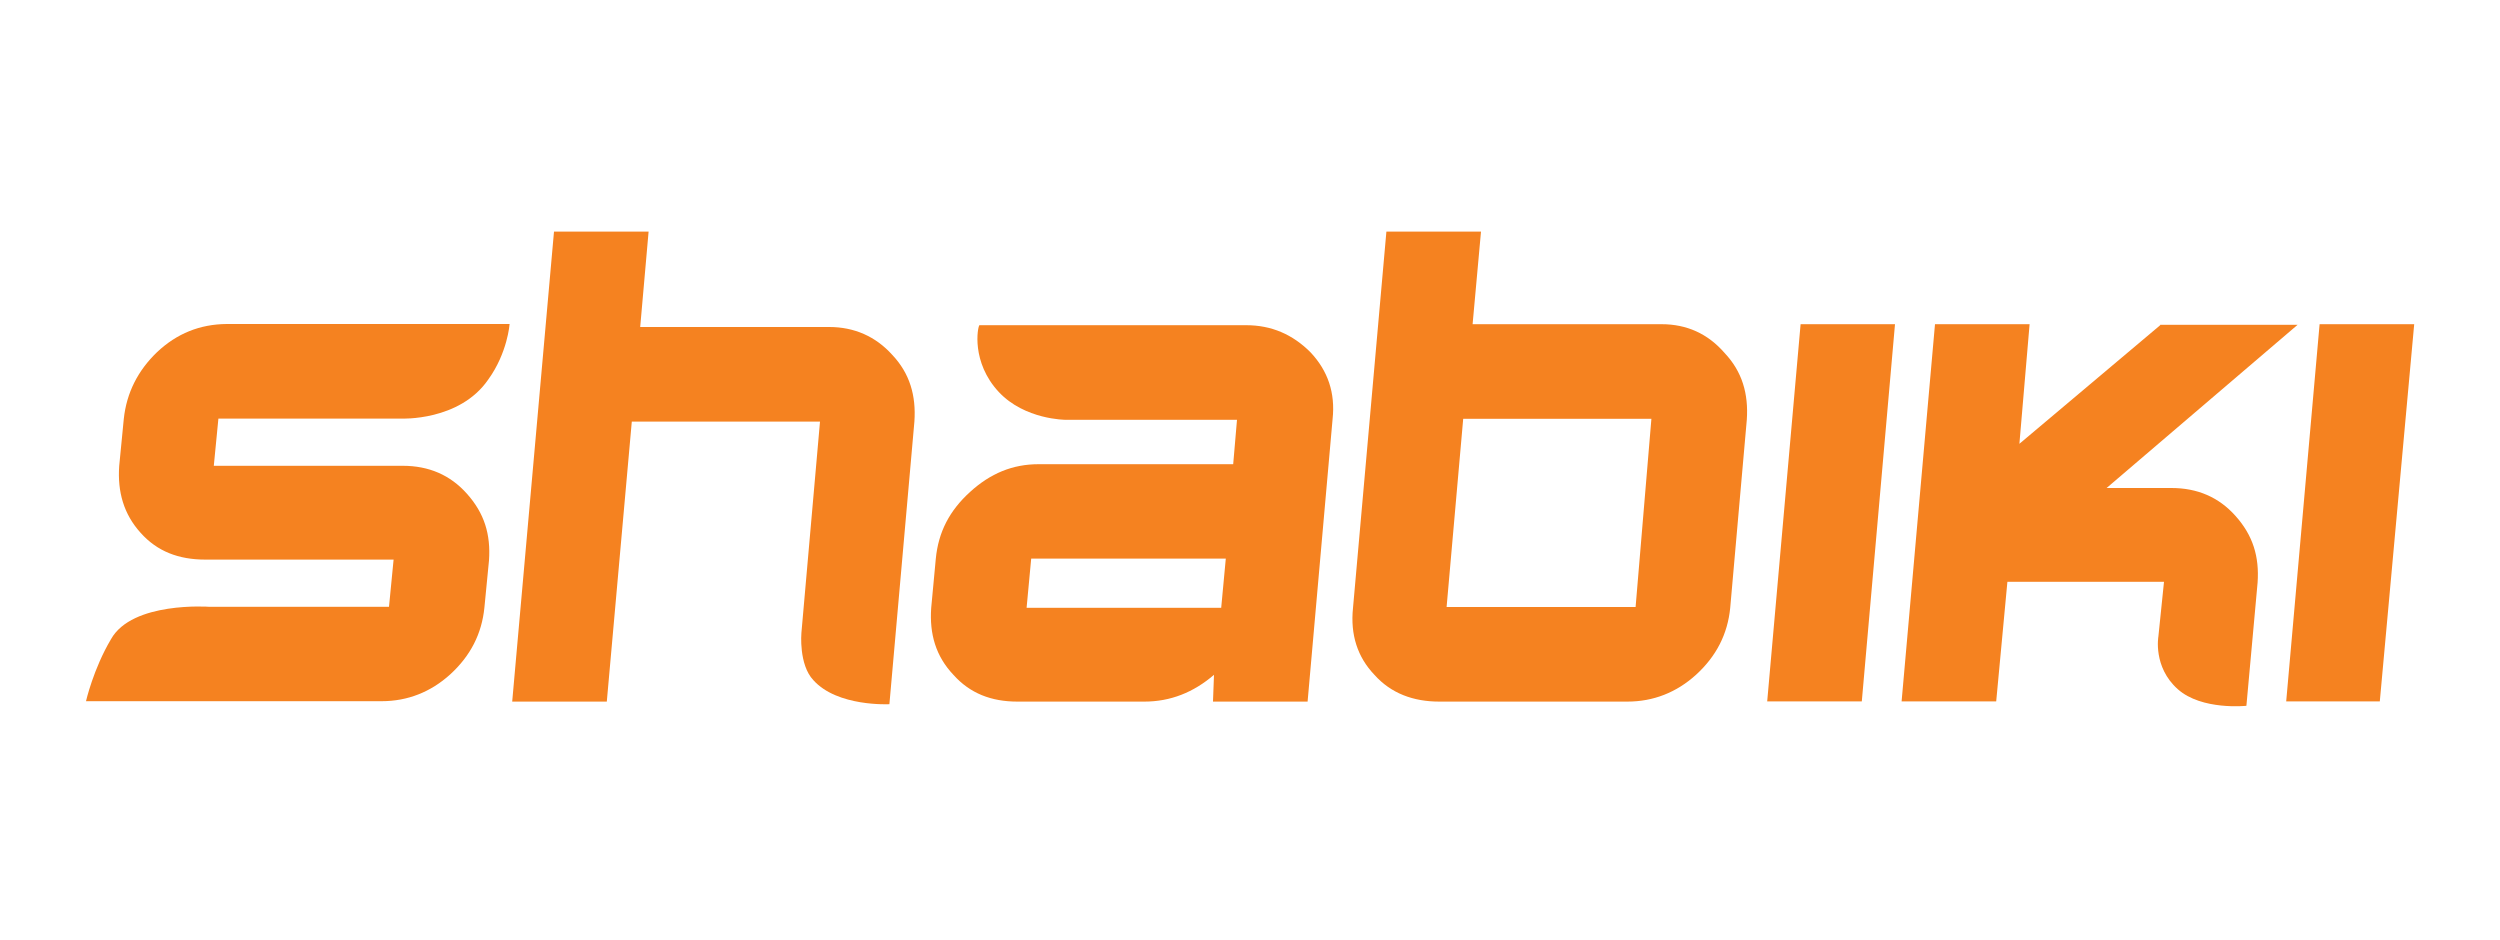 <?xml version="1.0" encoding="UTF-8"?> <svg xmlns="http://www.w3.org/2000/svg" xmlns:xlink="http://www.w3.org/1999/xlink" version="1.1" id="Слой_1" x="0px" y="0px" viewBox="0 0 125 47" style="enable-background:new 0 0 125 47;" xml:space="preserve"> <style type="text/css"> .st0{display:none;} .st1{display:inline;fill:#005A62;} .st2{display:inline;fill:#E62324;} .st3{display:inline;fill:#008F9C;} .st4{display:inline;fill:#FF4B4C;} .st5{display:inline;opacity:0.88;fill:#FC6200;enable-background:new ;} .st6{display:inline;fill:#FC6200;} .st7{display:inline;fill:#D70926;} .st8{display:inline;} .st9{display:inline;fill:#FAEC21;} .st10{display:inline;fill:#010101;} .st11{display:inline;fill:#FF4800;} .st12{display:inline;fill:#5D0564;} .st13{display:inline;fill:#F9B234;} .st14{clip-path:url(#SVGID_00000160167045677401927260000017224328872295554988_);} .st15{display:inline;fill:#FFFFFF;} .st16{display:inline;fill:#FFEB06;} .st17{fill:#FEEA00;} .st18{fill:#233B76;} .st19{fill:#F58220;} .st20{display:inline;fill:#02A8F9;} .st21{display:inline;fill:#02D861;} .st22{fill:#000EA3;} .st23{display:inline;fill:#111D27;} .st24{fill:#027B5B;} .st25{display:inline;fill:#FEFEFE;} .st26{display:inline;fill:#F9DC1C;} .st27{fill:#8225FA;} .st28{display:inline;fill:#0882DF;} .st29{fill:#FFC200;} .st30{fill:#161C23;} </style> <g class="st0"> <path class="st1" d="M101.93,16.36c-0.26,0.6-0.67,1.06-1.24,1.39c-0.41,0.23-0.85,0.35-1.32,0.36c-0.63,0.01-1.26,0-1.9,0 c-0.04,0-0.07,0-0.11,0c-0.26,0-0.29,0.03-0.29,0.3c0,2.16,0,4.32,0,6.48c0,0.52-0.13,1.01-0.46,1.43 c-0.35,0.45-0.8,0.76-1.32,0.97c-0.56,0.21-1.14,0.34-1.73,0.41c-0.12,0.02-0.15-0.01-0.15-0.14c0-0.05,0-0.1,0-0.15 c0-2.97,0-5.94,0-8.91c0-0.4,0-0.4-0.4-0.4c-1.55,0-3.1,0-4.65,0c-0.26,0-0.26,0-0.21-0.26c0.11-0.52,0.27-1.03,0.52-1.5 c0.43-0.83,1.11-1.32,2.04-1.48c0.22-0.04,0.45-0.05,0.68-0.05c3.55,0,7.11,0,10.66,0c0.11,0,0.21-0.02,0.31,0.05 C102.36,14.92,102.1,15.97,101.93,16.36z"></path> <path class="st2" d="M32.8,6.43c0.2-0.07,0.42-0.06,0.63-0.08c0.56-0.06,1.13-0.1,1.69-0.15c0.5-0.04,1.83-0.16,1.99-0.16 c3.56-0.06,4.55,0.54,6.08,1.28c0.11,0.06,0.22,0.12,0.34,0.18c0,0.11-0.09,0.12-0.15,0.14c-0.91,0.4-1.75,0.92-2.54,1.53 c-0.07,0.06-0.14,0.15-0.26,0.1c-0.55-0.52-1.18-0.91-1.83-1.27c-1.52-0.82-3.16-1.26-4.87-1.45c-0.28-0.03-0.57-0.02-0.85-0.04 C32.94,6.53,32.83,6.56,32.8,6.43z"></path> <path class="st3" d="M40.56,40.86c-0.07-0.07-0.05-0.18-0.05-0.26c0-1.56,0-3.13,0-4.69c0-0.21,0.07-0.39,0.2-0.55 c1.01-1.29,1.98-2.6,2.99-3.88c1.37-1.75,2.68-3.53,3.96-5.34c1.02-1.43,2.01-2.88,2.91-4.39c0.67-1.13,1.33-2.27,1.82-3.49 c0.27-0.67,0.53-1.35,0.64-2.07c0.09-0.66,0.08-1.32-0.14-1.96c-0.08-0.24-0.2-0.47-0.37-0.67c-0.31-0.37-0.74-0.46-1.2-0.41 c-0.97,0.12-1.67,0.66-2.22,1.43c-0.65,0.91-1,1.95-1.29,3.02c-0.02,0.06-0.03,0.12-0.05,0.19c-0.03,0.18-0.13,0.24-0.31,0.25 c-0.47,0.05-0.94,0.04-1.4,0.04c-0.1,0-0.2,0.01-0.29,0.04c-0.93,0.04-1.86,0.08-2.79,0.1c-0.49,0.03-0.98,0.06-1.47,0.05 c-0.09,0-0.18,0-0.27-0.02c-0.15-0.07-0.09-0.19-0.06-0.29c0.21-0.75,0.46-1.48,0.77-2.19c0.6-1.38,1.37-2.65,2.36-3.79 c1.38-1.59,3.02-2.84,4.97-3.64c1.14-0.47,2.32-0.74,3.55-0.86c0.32-0.03,0.63,0,0.95-0.01c0.91,0.08,1.8,0.23,2.63,0.63 c1.03,0.51,1.75,1.31,2.19,2.37c0.3,0.72,0.45,1.47,0.48,2.25c0.01,0.18,0.02,0.35,0.02,0.53c0,1.03-0.15,2.04-0.43,3.04 c-0.22,0.78-0.53,1.53-0.87,2.26c-0.55,1.17-1.19,2.29-1.92,3.36c-0.69,1.01-1.42,1.98-2.16,2.95c-0.04,0.06-0.09,0.11-0.11,0.18 c-0.17,0.31-0.41,0.57-0.63,0.85c-1.23,1.55-2.49,3.08-3.72,4.63c-0.05,0.06-0.11,0.11-0.13,0.22c0.41-0.17,0.8-0.33,1.19-0.51 c1.01-0.45,2.02-0.87,3.03-1.31c1.62-0.71,3.25-1.38,4.87-2.1c0.17-0.08,0.35-0.15,0.53-0.21c0.05,0,0.08,0.03,0.08,0.08 c0,0.06,0,0.11,0,0.17c0,1.59,0,3.18,0.01,4.77c0,0.24-0.09,0.37-0.3,0.47c-0.67,0.32-1.34,0.66-2,0.99 c-1.27,0.62-2.53,1.24-3.8,1.87c-1.24,0.61-2.48,1.22-3.72,1.83c-0.88,0.43-1.76,0.86-2.63,1.3c-0.95,0.47-1.9,0.93-2.84,1.4 C42.59,39.91,40.57,40.87,40.56,40.86z"></path> <path class="st1" d="M85.41,19.6c-0.09,0.51-0.21,0.98-0.4,1.44c-0.13,0.32-0.3,0.61-0.52,0.87c-0.39,0.46-0.9,0.73-1.47,0.88 c-0.53,0.13-1.08,0.16-1.63,0.12c-0.32-0.02-0.65-0.01-0.97-0.06c-0.05-0.01-0.1,0-0.15,0c-0.08,0.01-0.14,0.06-0.14,0.15 c0,0.4,0,0.8,0,1.19c0,0.11,0.06,0.15,0.15,0.16c0.06,0.01,0.13,0,0.19,0c2.42,0,4.85,0,7.27,0c0.27,0,0.28,0.01,0.22,0.27 c-0.12,0.5-0.26,0.99-0.5,1.44c-0.43,0.82-1.09,1.35-2.01,1.52c-0.11,0.02-0.22,0.03-0.34,0.03c-2.79,0-5.59,0-8.38,0 c-0.04,0-0.09,0-0.13,0c-0.1,0-0.14-0.05-0.14-0.15c0-0.05,0-0.1,0-0.15c0-3.24,0-6.48,0-9.72c0-0.83,0.34-1.51,0.98-2.04 c0.51-0.42,1.1-0.67,1.76-0.74c0.08-0.01,0.17-0.01,0.26-0.01c2.69,0,5.37,0,8.06,0c0.09,0,0.18,0,0.28-0.01 c0.16-0.02,0.21,0.02,0.18,0.19c-0.09,0.51-0.25,1-0.47,1.47c-0.26,0.56-0.65,0.99-1.18,1.3c-0.42,0.24-0.88,0.35-1.36,0.35 c-0.69,0.01-1.38,0.01-2.07,0c-0.83-0.02-1.66,0-2.49-0.01c-0.04,0-0.07,0-0.11,0c-0.13,0.01-0.19,0.07-0.16,0.19 c0.06,0.24,0.02,0.48,0.03,0.72c0,0.12,0,0.24-0.03,0.36c-0.03,0.14,0.02,0.2,0.16,0.22c0.06,0.01,0.11,0,0.17,0 c1.56,0,3.13,0,4.69,0C85.24,19.6,85.31,19.6,85.41,19.6z"></path> <path class="st1" d="M53.74,7.46c-0.05,0.05-0.12,0.04-0.18,0.04c-0.25,0.01-0.49,0.01-0.74,0.03c-0.45,0.03-0.9,0.1-1.34,0.18 c-0.49,0.09-0.98,0.22-1.46,0.38c-1.26,0.44-2.44,1.05-3.5,1.85c-0.31,0.23-0.61,0.49-0.9,0.74c-0.28,0.24-0.54,0.5-0.8,0.77 c-0.48,0.5-0.92,1.04-1.32,1.6c-0.53,0.74-0.98,1.53-1.36,2.35c-0.3,0.66-0.58,1.33-0.77,2.03c-0.05,0.18-0.11,0.37-0.17,0.55 c-0.02,0.07-0.04,0.14-0.04,0.21c-0.09,0.09-0.19,0.03-0.28,0.01c-1.1-0.3-2.19-0.6-3.29-0.9c-0.47-0.13-0.93-0.25-1.4-0.38 c-0.29-0.08-0.31-0.12-0.23-0.41c0.53-1.99,1.44-3.79,2.75-5.39c0.52-0.63,1.1-1.21,1.71-1.75c0.05-0.05,0.11-0.1,0.18-0.09 c0.33-0.22,0.63-0.48,0.96-0.69c0.58-0.37,1.16-0.72,1.8-0.99c0.06-0.02,0.11-0.06,0.16-0.09c0.46-0.15,0.9-0.33,1.37-0.45 c0.6-0.16,1.2-0.27,1.81-0.34c0.52-0.05,1.05-0.06,1.57-0.02c0.46,0.03,0.93,0.11,1.39,0.17c0.57,0.08,1.13,0.16,1.7,0.24 C52.16,7.23,52.95,7.35,53.74,7.46z"></path> <path class="st1" d="M58.69,26.6c-0.05,0.09-0.16,0.12-0.25,0.16c-0.75,0.3-1.49,0.63-2.23,0.95c-0.59,0.25-1.19,0.5-1.78,0.76 c-0.51,0.22-1.03,0.44-1.54,0.67c-0.64,0.28-1.29,0.55-1.93,0.83c-0.51,0.22-1.01,0.44-1.52,0.66c-0.13,0.06-0.26,0.11-0.39,0.17 c-0.03,0.01-0.06,0.02-0.08-0.01c-0.02-0.03-0.01-0.06,0-0.08c0.1-0.13,0.2-0.26,0.3-0.39c0.46-0.58,0.92-1.16,1.39-1.74 c0.6-0.73,1.18-1.46,1.77-2.19c0.33-0.41,0.65-0.82,0.97-1.23c0.04-0.05,0.09-0.09,0.14-0.13c0.6,0.18,1.2,0.37,1.8,0.55 c1.06,0.32,2.13,0.64,3.19,0.96C58.6,26.56,58.66,26.56,58.69,26.6z"></path> <path class="st4" d="M40.61,9.28c-0.42,0.39-0.85,0.77-1.24,1.19c-0.59,0.63-1.11,1.3-1.58,2.03c-0.81,1.25-1.38,2.6-1.77,4.03 c-0.07,0.26-0.07,0.26,0.18,0.33c1.15,0.32,2.31,0.63,3.46,0.95c0.44,0.12,0.89,0.24,1.33,0.36c0.06,0.02,0.11,0.02,0.17,0.02 c0.47,0.02,0.94,0.01,1.41-0.03c0.13-0.01,0.25-0.01,0.38,0c0.06,0.12-0.01,0.22-0.05,0.32c-0.29,0.76-0.72,1.43-1.23,2.06 c-0.84,1.05-1.82,1.95-2.94,2.69c-0.65,0.43-1.33,0.82-2.01,1.2C35,25.4,33.19,26.17,31.41,27c-0.27,0.13-0.54,0.26-0.81,0.38 c-0.07,0.03-0.15,0.05-0.19,0.14c0.1,0.07,0.22,0.08,0.32,0.12c2.31,0.68,4.63,1.33,6.94,2.01c0.13,0.04,0.3,0.02,0.35,0.2 c0,0.11-0.07,0.18-0.13,0.26c-0.73,0.97-1.48,1.93-2.23,2.89c-0.14,0.18-0.22,0.37-0.21,0.6c0.01,0.38,0,0.76,0,1.15 c0,0.09,0.03,0.19-0.07,0.25c-1.1-0.36-2.2-0.72-3.29-1.08c-1.91-0.63-3.83-1.25-5.74-1.88c-1.19-0.39-2.37-0.77-3.56-1.16 c-0.05-0.02-0.09-0.04-0.14-0.06c-0.02-0.08,0-0.42-0.01-0.51c0.03-0.43,0.06-0.86,0.1-1.29c0.05-0.63,0.1-1.25,0.15-1.88 c0.01-0.13,0.01-0.27,0.01-0.4c0-0.19,0.07-0.33,0.25-0.43c1.09-0.64,2.17-1.3,3.25-1.95c1.83-1.1,3.59-2.31,5.26-3.66 c0.39-0.32,0.76-0.66,1.13-1.01c0.63-0.59,1.2-1.23,1.74-1.89c0.55-0.69,0.96-1.46,1.14-2.33c0.17-0.85,0.06-1.66-0.31-2.44 c-0.03-0.06-0.05-0.13-0.13-0.15c-0.22-0.36-0.52-0.65-0.91-0.84c-1.15-0.58-2.36-0.41-3.25,0.67c-0.46,0.55-0.73,1.2-1,1.85 c-0.04,0.08-0.03,0.17,0.01,0.25c-0.07,0.06-0.15,0.03-0.22-0.01c-0.63-0.3-1.25-0.6-1.88-0.89c-0.89-0.42-1.79-0.83-2.68-1.24 c-0.23-0.11-0.46-0.21-0.69-0.33c-0.14-0.07-0.16-0.1-0.1-0.25c0.22-0.61,0.49-1.19,0.83-1.74c0.78-1.28,1.85-2.25,3.18-2.93 c0.88-0.45,1.81-0.73,2.79-0.85c0.5-0.06,1-0.11,1.5-0.12c0.06,0.06,0.13,0.04,0.2,0.04c0.5-0.02,0.98,0.06,1.48,0.12 c0.99,0.13,1.95,0.39,2.89,0.74c0.58,0.21,1.13,0.49,1.67,0.79c0.4,0.22,0.77,0.48,1.14,0.74c0.1,0.07,0.19,0.14,0.28,0.22 C40.52,9.14,40.6,9.19,40.61,9.28z"></path> <path class="st2" d="M30.08,14.8c-0.08-0.02-0.13-0.04-0.1-0.14c0.04-0.17,0.12-0.32,0.19-0.47c0.19-0.44,0.38-0.87,0.66-1.25 c0.35-0.48,0.76-0.88,1.31-1.11c0.19-0.08,0.39-0.12,0.59-0.14c0.28-0.03,0.56-0.01,0.84,0.04c0.46,0.08,0.85,0.28,1.22,0.56 c0.21,0.16,0.37,0.35,0.44,0.6c-0.19,0.35-0.38,0.71-0.51,1.09c-0.05,0.16-0.14,0.21-0.31,0.24c-1.24,0.16-2.47,0.34-3.71,0.51 C30.5,14.74,30.29,14.77,30.08,14.8z"></path> <path class="st1" d="M35.39,35c0-0.48,0.01-0.95,0.01-1.43c0-0.23,0.08-0.41,0.21-0.58c0.77-0.99,1.53-1.97,2.29-2.96 c0.04-0.06,0.09-0.11,0.11-0.18c0.04-0.17,0.18-0.28,0.28-0.42c0.3-0.4,0.61-0.79,0.91-1.19c0.05-0.07,0.1-0.15,0.14-0.24 c0.35-0.52,0.75-1,1.12-1.5c0.8-1.1,1.59-2.2,2.37-3.32c0.04-0.06,0.08-0.12,0.13-0.17c0.04-0.05,0.06-0.1,0.1-0.15 c0.45-0.48,0.76-1.06,1.11-1.61c0.59-0.92,1.13-1.87,1.65-2.83c0.06-0.12,0.18-0.24,0-0.36c0.07-0.05,0.15-0.03,0.23-0.03 c0.3,0,0.6,0,0.9,0c0.21,0,0.41-0.06,0.61-0.04c0.1,0.01,0.12-0.07,0.14-0.15c0.11-0.48,0.26-0.94,0.42-1.4 c0.27-0.77,0.62-1.5,1.13-2.13c0.45-0.56,1.03-0.98,1.75-1.15c0.32-0.08,0.66-0.1,0.99-0.01c0.37,0.11,0.62,0.36,0.8,0.69 c0.2,0.38,0.33,0.78,0.33,1.22c0,0.17,0.05,0.34,0.04,0.51c-0.04,0.48-0.09,0.96-0.23,1.42c-0.3,0.96-0.68,1.88-1.15,2.76 c-0.32,0.59-0.64,1.19-0.98,1.77c-0.63,1.08-1.3,2.13-2.01,3.15c-0.72,1.04-1.44,2.08-2.2,3.1c-0.49,0.65-0.96,1.32-1.44,1.97 c-0.49,0.65-0.99,1.29-1.49,1.93c-0.51,0.65-1.01,1.31-1.51,1.97c-0.44,0.59-0.9,1.17-1.35,1.74c-0.14,0.18-0.2,0.36-0.2,0.59 c0.01,1.63,0,3.27,0,4.9c-0.04,0-1.45-0.7-2.11-1.05c-0.89-0.46-1.79-0.93-2.68-1.39c-0.06-0.03-0.12-0.07-0.19-0.09 c-0.15-0.05-0.19-0.16-0.19-0.31c0-0.95,0-1.9,0-2.85C35.39,35.11,35.39,35.05,35.39,35z"></path> <path class="st2" d="M39.37,27.96c0,0.01-0.9,1.33-1.36,1.88c-0.02-0.05-0.06-0.07-0.11-0.09c-0.86-0.24-1.73-0.49-2.59-0.74 c-0.89-0.26-1.78-0.52-2.67-0.78c-0.72-0.21-1.44-0.42-2.16-0.62c-0.01,0-0.03-0.01-0.04-0.01c-0.04-0.02-0.11-0.03-0.12-0.08 c-0.01-0.07,0.05-0.09,0.1-0.12c0.35-0.17,0.7-0.34,1.06-0.5c0.22-0.1,0.44-0.19,0.66-0.29c0.9-0.42,1.8-0.84,2.7-1.26 c0.72-0.33,1.4-0.72,2.09-1.09c0.57-0.31,1.12-0.63,1.66-0.99c0.46-0.3,0.91-0.63,1.33-0.98c0.25-0.21,0.48-0.44,0.72-0.66 c0.3-0.28,0.56-0.6,0.83-0.91c0.29-0.34,0.55-0.7,0.79-1.08c0.29-0.46,0.54-0.95,0.7-1.48c0.56-0.03,1.12-0.06,1.68-0.07 c0.4-0.01,0.79-0.03,1.19-0.05c0.06,0.02,0.13-0.01,0.2,0.03c-0.01,0.14-0.11,0.25-0.17,0.37c-0.72,1.35-1.51,2.66-2.36,3.93 c-0.12,0.18-0.23,0.36-0.4,0.49c-0.05,0.04-0.09,0.09-0.13,0.13c-0.5,0.35-1.05,0.63-1.58,0.92c-1.68,0.91-3.42,1.66-5.15,2.45 c-0.26,0.12-0.5,0.25-0.76,0.37c0.02,0.09,0.08,0.08,0.13,0.09c1.19,0.33,2.37,0.7,3.56,1.02C39.23,27.9,39.37,27.96,39.37,27.96z"></path> <path class="st1" d="M75.41,23.02c0.02-0.56,0.01-1.11-0.23-1.63c-0.05-0.1-0.04-0.19,0.01-0.29c0.16-0.38,0.23-0.78,0.22-1.2 c-0.01-0.77,0-1.55,0-2.32c0-0.06,0-0.13,0-0.19c-0.1-0.75-0.44-1.36-1.04-1.84c-0.64-0.51-1.38-0.73-2.19-0.73 c-2.67,0-5.34,0-8.02,0c-0.29,0-0.29,0-0.29,0.29c0,2.04,0,4.08,0,6.12c0,2.05,0,4.11,0,6.16c0,0.26,0,0.27,0.27,0.27 c2.73,0,5.46,0,8.19,0c0.6,0,1.16-0.15,1.68-0.46c0.63-0.38,1.1-0.89,1.3-1.61c0.13-0.44,0.13-0.9,0.11-1.35 C75.39,23.83,75.39,23.43,75.41,23.02z M67.56,19.49c0-0.17,0.04-0.34,0.03-0.51c-0.01-0.21,0.01-0.42-0.03-0.64 c-0.03-0.18,0.02-0.23,0.2-0.23c1.22,0,2.44,0,3.66,0c0.22,0,0.25,0.03,0.25,0.24c0,0.34,0,0.68,0,1.02c0,0.21-0.02,0.23-0.24,0.23 c-0.62,0-1.24,0-1.85,0c0,0,0,0,0,0c-0.63,0-1.26,0-1.9,0C67.59,19.62,67.56,19.59,67.56,19.49z M71.73,24.13 c0,0.23-0.02,0.25-0.24,0.25c-1.23,0-2.46,0-3.68,0c-0.2,0-0.2,0-0.2-0.2c0-0.35,0-0.71,0-1.06c0-0.21,0-0.21,0.21-0.21 c0.61,0,1.22,0,1.83,0s1.22,0,1.83,0c0.24,0,0.25,0.01,0.25,0.25C71.73,23.48,71.73,23.8,71.73,24.13z"></path> </g> <g class="st0"> <path class="st5" d="M24.45,21.34c-1.98-1.98-4.33-2.96-7.13-2.96s-5.18,0.98-7.19,2.96c-1.98,1.98-2.96,4.36-2.96,7.16 s1.01,5.18,2.96,7.16c1.98,1.98,4.36,2.96,7.16,2.96s5.18-1.01,7.16-2.96c1.86-1.86,2.83-4.05,2.96-6.61c0-0.18,0-0.37,0-0.55 c0-0.09,0-0.18,0-0.27C27.35,25.55,26.38,23.26,24.45,21.34z M20.25,31.37c-0.79,0.79-1.8,1.19-2.93,1.19 c-1.13,0-2.04-0.4-2.83-1.19c-0.79-0.79-1.19-1.74-1.19-2.87c0-1.13,0.4-2.07,1.19-2.87c0.76-0.79,1.74-1.19,2.87-1.19 c1.13,0,2.07,0.4,2.9,1.19c0.79,0.79,1.19,1.74,1.19,2.87C21.44,29.63,21.04,30.58,20.25,31.37z"></path> <path class="st5" d="M44.82,21.34c-1.98-1.98-4.33-2.96-7.13-2.96c-2.8,0-5.21,0.98-7.19,2.96s-2.96,4.36-2.96,7.16 s0.98,5.18,2.96,7.16c1.98,1.98,4.39,2.96,7.19,2.96c2.8,0,5.15-1.01,7.13-2.96c1.86-1.86,2.83-4.05,2.96-6.61 c0-0.18,0-0.37,0-0.55c0-0.09,0-0.18,0-0.27C47.71,25.55,46.74,23.26,44.82,21.34z M40.58,31.37c-0.79,0.79-1.77,1.19-2.9,1.19 s-2.07-0.4-2.87-1.19c-0.79-0.79-1.19-1.74-1.19-2.87c0-1.13,0.4-2.07,1.19-2.87c0.79-0.79,1.74-1.19,2.87-1.19s2.1,0.4,2.9,1.19 c0.79,0.79,1.19,1.74,1.19,2.87C41.77,29.63,41.37,30.58,40.58,31.37z"></path> <path class="st5" d="M65.18,21.34c-1.98-1.98-4.36-2.96-7.13-2.96c-2.77,0-5.21,0.98-7.19,2.96c-1.98,1.98-2.96,4.36-2.96,7.16 s0.98,5.18,2.96,7.16c1.98,1.98,4.39,2.96,7.19,2.96s5.18-1.01,7.13-2.96c1.86-1.86,2.83-4.05,2.96-6.61c0-0.18,0-0.37,0-0.55 c0-0.09,0-0.18,0-0.27C68.07,25.55,67.1,23.26,65.18,21.34z M60.94,31.37c-0.79,0.79-1.77,1.19-2.93,1.19 c-1.13,0-2.04-0.4-2.83-1.19c-0.79-0.79-1.19-1.74-1.19-2.87c0-1.13,0.4-2.07,1.19-2.87c0.79-0.79,1.71-1.16,2.83-1.16 s2.1,0.37,2.93,1.16s1.19,1.74,1.19,2.87C62.13,29.63,61.73,30.58,60.94,31.37z"></path> <path class="st5" d="M24.45,7.2c-1.98-1.98-4.36-2.96-7.16-2.96s-5.18,0.98-7.16,2.96s-2.96,4.36-2.96,7.16s1.01,5.18,2.96,7.16 c1.98,1.98,4.36,2.93,7.16,2.93s5.18-0.94,7.16-2.93c1.86-1.86,2.83-4.08,2.96-6.61c0-0.18,0-0.37,0-0.55c0-0.09,0-0.18,0-0.27 C27.35,11.41,26.38,9.12,24.45,7.2z M20.22,17.23c-0.79,0.79-1.8,1.19-2.93,1.19c-1.13,0-2.04-0.4-2.83-1.19 c-0.79-0.79-1.19-1.74-1.19-2.87s0.4-2.07,1.19-2.87c0.79-0.79,1.74-1.19,2.83-1.19c1.13,0,2.13,0.4,2.93,1.19 c0.79,0.79,1.19,1.74,1.19,2.87S21.01,16.43,20.22,17.23z"></path> <path class="st5" d="M44.82,7.2c-1.98-1.98-4.33-2.96-7.13-2.96c-2.8,0-5.21,0.98-7.19,2.96s-2.96,4.36-2.96,7.16 s0.98,5.18,2.96,7.16s4.39,2.93,7.19,2.93c2.8,0,5.15-0.94,7.13-2.93c1.86-1.86,2.83-4.08,2.96-6.61c0-0.18,0-0.37,0-0.55 c0-0.09,0-0.18,0-0.27C47.71,11.41,46.74,9.12,44.82,7.2z M40.58,17.23c-0.79,0.79-1.77,1.19-2.9,1.19s-2.07-0.4-2.87-1.19 c-0.79-0.79-1.19-1.74-1.19-2.87s0.4-2.07,1.19-2.87c0.79-0.79,1.74-1.19,2.87-1.19s2.1,0.4,2.9,1.19 c0.79,0.79,1.19,1.74,1.19,2.87S41.37,16.43,40.58,17.23z"></path> <path class="st5" d="M65.18,7.2c-1.98-1.98-4.36-2.96-7.13-2.96c-2.77,0-5.18,0.98-7.19,2.96c-2.01,1.98-2.96,4.36-2.96,7.16 s0.98,5.18,2.96,7.16s4.39,2.96,7.19,2.96s5.18-1.01,7.13-2.96c1.86-1.86,2.83-4.08,2.96-6.61c0-0.21,0-0.37,0-0.55 c0-0.09,0-0.18,0-0.27C68.07,11.41,67.1,9.12,65.18,7.2z M60.94,17.23c-0.79,0.79-1.77,1.19-2.93,1.19c-1.13,0-2.04-0.4-2.83-1.19 s-1.19-1.74-1.19-2.87s0.4-2.07,1.19-2.87c0.79-0.79,1.71-1.19,2.83-1.19s2.13,0.4,2.93,1.19c0.79,0.79,1.19,1.74,1.19,2.87 S61.73,16.43,60.94,17.23z"></path> <path class="st6" d="M69.41,36.96l0.93-1.66c0.77,0.69,1.94,1.38,3.28,1.42c1.05,0,1.74-0.36,1.74-1.05c0-0.45-0.36-0.81-1.3-1.13 c-3-1.09-3.89-1.86-3.89-3.48c0-1.74,1.62-2.96,3.81-2.92c1.5,0.04,2.59,0.65,3.24,1.17l-0.65,1.86c-0.49-0.36-1.78-1.05-2.63-1.05 c-0.65,0-1.38,0.2-1.38,0.85c0,0.57,0.53,0.89,1.62,1.34c1.98,0.85,3.4,1.5,3.44,3.24c0,1.86-1.54,3.08-4.01,3.12 C71.59,38.62,70.01,37.64,69.41,36.96z"></path> <path class="st6" d="M85.03,28.09c-1.54,0-2.67,0.69-3.32,1.78v-1.58h-2.35v14.37h2.35v-5.91c0.65,1.09,1.74,1.78,3.32,1.78 c3,0,5.02-2.23,5.02-5.22C90.05,30.36,88.07,28.13,85.03,28.09z M84.79,36.27c-1.58,0-2.83-1.21-2.83-2.96v-0.04 c0-1.74,1.3-2.91,2.87-2.91c1.62,0,2.83,1.17,2.83,2.91C87.67,35.05,86.41,36.27,84.79,36.27z"></path> <path class="st6" d="M96.98,28.09c-3,0-5.22,2.27-5.22,5.22c0,3,2.23,5.18,5.22,5.18c3,0,5.22-2.23,5.22-5.18v-0.04 C102.2,30.28,99.93,28.09,96.98,28.09z M96.98,36.23c-1.58,0-2.87-1.17-2.87-2.92v-0.04c0-1.74,1.26-2.96,2.83-2.96 c1.62,0,2.87,1.21,2.87,3C99.81,35.05,98.6,36.27,96.98,36.23z"></path> <path class="st6" d="M104.14,28.29h2.35v2.02c0.69-1.38,1.94-2.15,3.44-2.15v2.23h-0.28c-1.66,0-3.16,1.34-3.16,2.83v5.06h-2.35 V28.29z"></path> <path class="st6" d="M112.69,35.54v-5.02h-1.3v-2.23h1.3V25.5h2.35v2.79h2.79v2.23h-2.79v4.53c0,0.85,0.49,1.3,1.21,1.3 c0.49,0,1.05-0.08,1.58-0.24v1.94c-0.53,0.28-1.46,0.49-2.19,0.49C113.82,38.53,112.69,37.56,112.69,35.54z"></path> </g> <g class="st0"> <path class="st7" d="M109.31,9.85c0.18,0.06,0.37,0.12,0.55,0.18c1.72,0.5,2.86,2.16,2.63,3.86c-0.25,1.88-1.77,3.2-3.66,3.21 c-1.84,0-3.4-1.3-3.65-3.04c-0.26-1.84,0.81-3.49,2.59-4.02c0.18-0.05,0.37-0.12,0.55-0.18C108.66,9.85,108.99,9.85,109.31,9.85z"></path> <path class="st7" d="M96.53,12.72c3.64,2.02,7.27,4.05,10.86,6.04c-1.01,1.1-2.02,2.19-3.05,3.31c5.62-3.13,11.22-6.24,16.94-9.42 c-0.15,0.27-0.22,0.43-0.3,0.57c-2.16,3.74-4.33,7.48-6.5,11.21c-0.18,0.31-0.19,0.53,0,0.84c2.16,3.7,4.31,7.42,6.45,11.13 c0.09,0.15,0.18,0.31,0.2,0.55c-0.16-0.08-0.33-0.16-0.48-0.24c-3.78-2.1-7.57-4.2-11.34-6.32c-0.34-0.19-0.59-0.19-0.93,0 c-3.8,2.13-7.62,4.25-11.43,6.36c-0.14,0.08-0.29,0.15-0.55,0.3c0.14-0.26,0.21-0.41,0.3-0.55c2.16-3.73,4.31-7.45,6.48-11.17 c0.21-0.36,0.2-0.61-0.01-0.97c-2.16-3.7-4.31-7.42-6.46-11.13c-0.09-0.15-0.17-0.31-0.25-0.46C96.48,12.76,96.5,12.74,96.53,12.72 z"></path> <path class="st8" d="M3.72,32.36c0-6.16,0-12.25,0-18.37c1.38,0,2.74,0,4.16,0c0,1.93,0,3.87,0,5.84c0.1-0.01,0.16,0.01,0.18-0.02 c1.55-1.64,3.47-1.83,5.51-1.35c3.13,0.74,5.37,3.77,5.31,7.12c-0.05,3.23-2.35,6.09-5.46,6.71c-2,0.4-3.87,0.14-5.47-1.27 c-0.12-0.1-0.4-0.11-0.56-0.05C6.19,31.41,4.99,31.88,3.72,32.36z M11.08,28.73c2.09-0.01,3.64-1.48,3.62-3.43 c-0.02-1.9-1.6-3.42-3.56-3.41c-1.93,0.01-3.41,1.52-3.41,3.49C7.74,27.25,9.22,28.74,11.08,28.73z"></path> <path class="st8" d="M67.02,19.82c0-0.42,0-0.86,0-1.33c1.4,0,2.77,0,4.17,0c0,4.59,0,9.19,0,13.83c-0.16-0.05-0.29-0.08-0.42-0.13 c-1.08-0.41-2.16-0.84-3.25-1.23c-0.15-0.06-0.4-0.05-0.52,0.04c-2.98,2.19-6.61,1.88-9.09-0.78c-1.96-2.11-2.44-5.32-1.18-7.92 c1.3-2.69,3.98-4.24,6.92-4.02c1.2,0.09,2.25,0.52,3.1,1.4c0.06,0.06,0.12,0.11,0.18,0.16C66.94,19.83,66.96,19.83,67.02,19.82z M63.84,28.73c1.87,0.01,3.34-1.46,3.35-3.35c0.01-1.95-1.47-3.47-3.4-3.5c-1.95-0.02-3.54,1.49-3.57,3.4 C60.2,27.23,61.75,28.71,63.84,28.73z"></path> <path class="st8" d="M95.02,26.86c-1.76,0-3.52,0-5.28,0c-1.76,0-3.53,0-5.36,0c0.22,0.87,0.65,1.52,1.43,1.86 c1.28,0.55,2.56,0.59,3.78-0.23c0.13-0.09,0.29-0.16,0.44-0.16c1.37-0.01,2.75-0.01,4.12,0c0.06,0,0.12,0.02,0.18,0.04 c-1.01,3.21-5.26,5.12-9.02,4.06c-3.74-1.05-6.02-5.09-5.04-8.91c0.99-3.84,5-6.17,9.08-5.27C93.76,19.21,95.31,23.45,95.02,26.86z M90.82,23.94c-0.45-1.54-1.94-2.35-3.85-2.16c-1.41,0.14-2.56,1.06-2.65,2.13c0.11,0.01,0.22,0.03,0.33,0.03 C86.7,23.94,88.74,23.94,90.82,23.94z"></path> <path class="st8" d="M34.9,26.87c-3.55,0-7.07,0-10.64,0c0.25,0.95,0.75,1.63,1.63,1.94c1.24,0.44,2.46,0.47,3.6-0.34 c0.1-0.07,0.23-0.14,0.35-0.14c1.45-0.01,2.9-0.01,4.36-0.01c-0.69,2.98-4.81,4.99-8.56,4.21c-3.76-0.78-6.31-4.66-5.6-8.51 c0.74-3.98,4.61-6.57,8.82-5.84C33.57,18.98,35.14,23.29,34.9,26.87z M24.16,23.94c2.11,0,4.18,0,6.26,0 c0.08,0,0.15-0.02,0.23-0.03c-0.22-1.25-1.59-2.15-3.24-2.16C25.7,21.75,24.41,22.59,24.16,23.94z"></path> <path class="st8" d="M54.83,22.32c-1.23,0-2.4,0.01-3.57-0.02c-0.1,0-0.24-0.22-0.29-0.36c-0.25-0.72-0.69-1.01-1.41-0.9 c-0.57,0.09-0.93,0.41-1.02,0.91c-0.1,0.52,0.12,0.99,0.66,1.23c0.52,0.23,1.08,0.37,1.62,0.55c0.63,0.21,1.29,0.38,1.9,0.65 c2.6,1.14,3.32,3.96,1.63,6.25c-0.54,0.73-1.24,1.26-2.08,1.58c-1.67,0.66-3.38,0.73-5.08,0.13c-1.9-0.67-2.82-2.1-3.08-4.09 c1.31,0,2.59,0,3.87,0c0.37,1.17,1.04,1.6,2.11,1.35c0.54-0.13,0.86-0.49,0.91-1.02c0.05-0.58-0.14-0.93-0.71-1.14 c-0.54-0.19-1.1-0.31-1.64-0.48c-0.62-0.2-1.25-0.4-1.84-0.66c-3.31-1.49-2.72-5.61-0.75-7.12c1.77-1.35,4.98-1.57,6.87-0.37 C54.15,19.63,54.72,20.81,54.83,22.32z"></path> <path class="st8" d="M40.31,18.44c0.74,0,1.39,0,2.06,0c0,1.04,0,2.03,0,3.08c-0.65,0-1.31,0-2.01,0 c-0.01,0.22-0.03,0.38-0.03,0.54c0,2.05,0,4.11,0,6.16c0,0.23,0.01,0.46,0.04,0.68c0.09,0.56,0.35,0.84,0.92,0.92 c0.38,0.05,0.78,0.03,1.17,0.03c0.26,0,0.51,0,0.8,0c0,0.92,0,1.82,0,2.75c-1.47,0.12-2.92,0.23-4.34-0.19 c-1.64-0.47-2.6-1.6-2.68-3.34c-0.08-1.9-0.04-3.81-0.04-5.72c0-2.95,0.01-5.9,0.02-8.85c0-0.16,0-0.32,0-0.52 c1.36,0,2.69,0,4.09,0C40.31,15.44,40.31,16.9,40.31,18.44z"></path> <path class="st8" d="M80.41,16.5c-0.45-0.02-0.8-0.03-1.16-0.05c-1.47-0.08-1.95,0.44-1.75,2.01c0.31,0,0.63,0,0.95,0 c0.33,0,0.65,0,1.02,0c0,1.03,0,2.05,0,3.11c-0.66,0-1.3,0-2.01,0c0,3.61,0,7.17,0,10.76c-1.4,0-2.74,0-4.12,0 c-0.01-0.18-0.02-0.34-0.02-0.49c0-4.64,0-9.29,0-13.93c0-0.39,0.03-0.78,0.1-1.17c0.28-1.52,1.22-2.44,2.69-2.85 c1.33-0.37,2.69-0.26,4.04-0.19c0.09,0,0.24,0.14,0.24,0.22C80.41,14.75,80.41,15.6,80.41,16.5z"></path> </g> <g class="st0"> <path class="st9" d="M2.29,30.81c0-6.32,0-12.64,0-18.98c20.63,0,41.26,0,61.88,0c0.04,0.17,0.05,0.35,0.12,0.5 c2.26,5.14,4.53,10.28,6.79,15.42c0.44,0.99,0.85,1.98,1.33,3.1c-0.33,0-0.54,0-0.75,0c-21.19,0-42.38,0-63.57,0 C6.16,30.86,4.22,30.82,2.29,30.81z M29.56,27.17c2.51,0,5,0.08,7.48-0.03c1.59-0.07,2.57-1.16,2.77-2.67 c0.18-1.35-0.55-2.55-1.86-3.09c1.8-1.24,2.19-3.1,0.93-4.47c-0.75-0.81-1.74-1.03-2.79-1.04c-2.02-0.01-4.05,0-6.07,0 c-0.15,0-0.3,0.03-0.45,0.05C29.56,19.68,29.56,23.41,29.56,27.17z M55.98,27.17c0-1.26,0-2.47,0-3.7c0.39,0,0.73,0,1.1,0 c0.47,1.1,0.93,2.2,1.42,3.29c0.08,0.17,0.27,0.41,0.41,0.42c1.19,0.03,2.38,0.02,3.66,0.02c-0.71-1.38-1.37-2.68-2.03-3.96 c0.09-0.08,0.14-0.13,0.19-0.16c1.55-1.01,2.16-2.47,1.75-4.23c-0.39-1.71-1.49-2.75-3.37-2.89c-1.82-0.13-3.65-0.07-5.47-0.08 c-0.37,0-0.74,0-1.12,0c0,3.82,0,7.55,0,11.31C53.65,27.17,54.76,27.17,55.98,27.17z M41.6,15.89c0,3.78,0,7.53,0,11.27 c2.86,0,5.68,0,8.5,0c0-0.93,0-1.82,0-2.78c-1.71,0-3.37,0-5.03,0c0-0.56,0-1.06,0-1.63c1.67,0,3.3,0,4.91,0c0-0.91,0-1.74,0-2.64 c-1.66,0-3.28,0-4.91,0c0-0.51,0-0.97,0-1.49c1.71,0,3.39,0,5.06,0c0-0.95,0-1.83,0-2.74C47.26,15.89,44.45,15.89,41.6,15.89z M17.45,19.02c-0.88-2.48-3.6-3.78-6.61-3.19c-3,0.58-4.91,2.97-4.78,5.99c0.13,2.91,2.32,5.21,5.19,5.53 c3.29,0.36,5.54-1.28,6.18-3.31c-0.95-0.44-1.91-0.87-2.86-1.31c-0.84,1.36-1.88,1.85-3.08,1.49c-1.1-0.33-1.85-1.4-1.86-2.65 c-0.01-1.33,0.73-2.37,1.94-2.71c1.19-0.34,2.19,0.16,3.02,1.51C15.53,19.92,16.49,19.47,17.45,19.02z M16.95,15.86 c0.14,0.27,0.22,0.46,0.33,0.64c1.03,1.68,2.03,3.39,3.13,5.03c0.56,0.84,0.83,1.67,0.76,2.67c-0.06,0.99-0.01,1.98-0.01,2.95 c1.23,0,2.35,0,3.52,0c0-0.44,0.05-0.84-0.01-1.23c-0.31-2.26,0.36-4.2,1.7-6.01c0.91-1.24,1.62-2.62,2.49-4.05 c-1.19,0-2.25,0.02-3.31-0.01c-0.43-0.01-0.67,0.1-0.88,0.51c-0.54,1.09-1.14,2.15-1.75,3.3c-0.64-1.17-1.24-2.28-1.86-3.38 c-0.1-0.18-0.33-0.4-0.51-0.4C19.38,15.84,18.21,15.86,16.95,15.86z"></path> <path class="st10" d="M122.71,16.24c-0.14,0.17-0.32,0.31-0.4,0.5c-2.65,5.88-5.3,11.76-7.92,17.65c-0.23,0.51-0.51,0.69-1.09,0.69 c-11.52-0.02-23.03-0.02-34.55,0c-0.52,0-0.77-0.13-0.99-0.62c-2.65-5.95-5.33-11.89-8-17.83c-0.07-0.16-0.13-0.32-0.22-0.54 c2.57,0,5.08,0,7.59,0c14.99,0,29.98,0,44.97,0c0.2,0,0.4,0.01,0.6,0.02C122.71,16.15,122.71,16.19,122.71,16.24z M89.53,25.3 c1.02-0.45,1.57-1.17,1.66-2.21c0.15-1.85-1.14-3.18-3.16-3.23c-1.56-0.04-3.11-0.01-4.67-0.01c-0.73,0-1.45,0-2.18,0 c0,3.8,0,7.52,0,11.26c2.53,0,5.02,0.08,7.5-0.03c1.76-0.08,2.81-1.4,2.74-3.14C91.36,26.69,90.73,25.82,89.53,25.3z M96.65,26.75 c1.69,0,3.3,0,4.94,0c0-0.89,0-1.73,0-2.63c-1.66,0-3.29,0-4.93,0c0-0.53,0-0.98,0-1.49c1.7,0,3.36,0,5.05,0c0-0.95,0-1.84,0-2.75 c-2.86,0-5.67,0-8.5,0c0,3.76,0,7.48,0,11.23c2.85,0,5.67,0,8.5,0c0-0.91,0-1.79,0-2.74c-1.72,0-3.39,0-5.06,0 C96.65,27.82,96.65,27.33,96.65,26.75z M103.18,22.65c1.18,0,2.26,0,3.41,0c0,2.87,0,5.68,0,8.5c1.17,0,2.27,0,3.44,0 c0-2.85,0-5.66,0-8.53c1.14,0,2.22,0,3.31,0c0-0.95,0-1.85,0-2.74c-3.4,0-6.75,0-10.15,0c0,0.69,0,1.36,0,2.02 C103.18,22.12,103.18,22.33,103.18,22.65z"></path> <path class="st10" d="M29.56,27.17c0-3.77,0-7.5,0-11.26c0.16-0.02,0.3-0.05,0.45-0.05c2.02,0,4.05-0.01,6.07,0 c1.05,0.01,2.04,0.22,2.79,1.04c1.27,1.38,0.88,3.24-0.93,4.47c1.31,0.54,2.04,1.75,1.86,3.09c-0.2,1.51-1.18,2.6-2.77,2.67 C34.56,27.25,32.07,27.17,29.56,27.17z M32.93,24.55c0.88,0,1.73,0.01,2.57,0c0.54-0.01,0.83-0.36,0.83-0.85 c0-0.52-0.27-0.9-0.85-0.91c-0.84-0.02-1.68,0-2.55,0C32.93,23.36,32.93,23.91,32.93,24.55z M32.92,18.51c0,0.6,0,1.1,0,1.66 c0.84,0,1.66,0.04,2.47-0.01c0.49-0.03,0.73-0.4,0.7-0.88c-0.03-0.46-0.3-0.75-0.76-0.76C34.54,18.5,33.75,18.51,32.92,18.51z"></path> <path class="st10" d="M55.98,27.17c-1.23,0-2.33,0-3.47,0c0-3.76,0-7.49,0-11.31c0.38,0,0.75,0,1.12,0 c1.82,0.02,3.65-0.05,5.47,0.08c1.88,0.14,2.98,1.17,3.37,2.89c0.4,1.76-0.2,3.22-1.75,4.23c-0.05,0.04-0.1,0.08-0.19,0.16 c0.66,1.29,1.32,2.58,2.03,3.96c-1.28,0-2.47,0.01-3.66-0.02c-0.14,0-0.33-0.24-0.41-0.42c-0.49-1.09-0.95-2.2-1.42-3.29 c-0.37,0-0.7,0-1.1,0C55.98,24.7,55.98,25.91,55.98,27.17z M56,18.67c0,0.72,0,1.37,0,2.03c0.72,0,1.38,0.03,2.05-0.01 c0.63-0.04,1.04-0.47,1.04-1c0-0.54-0.46-0.99-1.11-1.02C57.34,18.65,56.7,18.67,56,18.67z"></path> <path class="st10" d="M41.6,15.89c2.84,0,5.66,0,8.52,0c0,0.91,0,1.79,0,2.74c-1.67,0-3.35,0-5.06,0c0,0.53,0,0.98,0,1.49 c1.64,0,3.25,0,4.91,0c0,0.89,0,1.73,0,2.64c-1.6,0-3.24,0-4.91,0c0,0.57,0,1.07,0,1.63c1.66,0,3.32,0,5.03,0c0,0.95,0,1.85,0,2.78 c-2.82,0-5.64,0-8.5,0C41.6,23.42,41.6,19.67,41.6,15.89z"></path> <path class="st10" d="M17.45,19.02c-0.96,0.45-1.92,0.9-2.88,1.35c-0.83-1.36-1.83-1.85-3.02-1.51c-1.2,0.34-1.95,1.38-1.94,2.71 c0.01,1.25,0.76,2.32,1.86,2.65c1.2,0.36,2.24-0.13,3.08-1.49c0.95,0.43,1.91,0.87,2.86,1.31c-0.64,2.03-2.89,3.68-6.18,3.31 c-2.87-0.32-5.06-2.62-5.19-5.53c-0.13-3.01,1.78-5.4,4.78-5.99C13.85,15.24,16.57,16.54,17.45,19.02z"></path> <path class="st10" d="M16.95,15.86c1.26,0,2.43-0.02,3.6,0.02c0.18,0.01,0.41,0.22,0.51,0.4c0.63,1.1,1.22,2.21,1.86,3.38 c0.62-1.15,1.21-2.21,1.75-3.3c0.2-0.41,0.44-0.52,0.88-0.51c1.06,0.03,2.12,0.01,3.31,0.01c-0.87,1.43-1.58,2.81-2.49,4.05 c-1.34,1.82-2,3.76-1.7,6.01c0.05,0.39,0.01,0.79,0.01,1.23c-1.17,0-2.29,0-3.52,0c0-0.97-0.05-1.96,0.01-2.95 c0.07-1-0.2-1.83-0.76-2.67c-1.1-1.64-2.09-3.35-3.13-5.03C17.17,16.32,17.08,16.13,16.95,15.86z"></path> <path class="st9" d="M89.53,25.3c1.21,0.52,1.84,1.39,1.88,2.64c0.06,1.75-0.99,3.07-2.74,3.14c-2.48,0.11-4.97,0.03-7.5,0.03 c0-3.74,0-7.47,0-11.26c0.73,0,1.46,0,2.18,0c1.56,0,3.12-0.03,4.67,0.01c2.02,0.05,3.31,1.38,3.16,3.23 C91.1,24.13,90.54,24.85,89.53,25.3z M84.54,28.53c0.89,0,1.75,0.03,2.61-0.01c0.49-0.02,0.76-0.36,0.78-0.84 c0.01-0.43-0.15-0.86-0.62-0.89c-0.92-0.05-1.84-0.02-2.76-0.02C84.54,27.38,84.54,27.93,84.54,28.53z M84.53,24.14 c0.85,0,1.65,0.02,2.44-0.01c0.46-0.02,0.79-0.34,0.72-0.78c-0.05-0.3-0.35-0.78-0.58-0.81c-0.84-0.1-1.7-0.04-2.58-0.04 C84.53,23.08,84.53,23.56,84.53,24.14z"></path> <path class="st9" d="M96.65,26.75c0,0.58,0,1.07,0,1.62c1.67,0,3.34,0,5.06,0c0,0.95,0,1.82,0,2.74c-2.83,0-5.65,0-8.5,0 c0-3.74,0-7.47,0-11.23c2.83,0,5.64,0,8.5,0c0,0.9,0,1.8,0,2.75c-1.69,0-3.35,0-5.05,0c0,0.51,0,0.97,0,1.49c1.63,0,3.27,0,4.93,0 c0,0.91,0,1.74,0,2.63C99.96,26.75,98.34,26.75,96.65,26.75z"></path> <path class="st9" d="M103.18,22.65c0-0.32,0-0.54,0-0.75c0-0.66,0-1.32,0-2.02c3.4,0,6.75,0,10.15,0c0,0.89,0,1.78,0,2.74 c-1.09,0-2.17,0-3.31,0c0,2.87,0,5.69,0,8.53c-1.16,0-2.27,0-3.44,0c0-2.82,0-5.63,0-8.5C105.44,22.65,104.36,22.65,103.18,22.65z"></path> <path class="st9" d="M32.93,24.55c0-0.64,0-1.18,0-1.78c0.87,0,1.71-0.01,2.55,0c0.57,0.01,0.85,0.4,0.85,0.91 c0,0.49-0.29,0.84-0.83,0.85C34.65,24.56,33.81,24.55,32.93,24.55z"></path> <path class="st9" d="M32.92,18.51c0.83,0,1.62-0.02,2.41,0.01c0.46,0.01,0.74,0.3,0.76,0.76c0.03,0.48-0.21,0.85-0.7,0.88 c-0.81,0.05-1.63,0.01-2.47,0.01C32.92,19.62,32.92,19.11,32.92,18.51z"></path> <path class="st9" d="M56,18.67c0.7,0,1.34-0.02,1.98,0.01c0.64,0.03,1.1,0.48,1.11,1.02c0,0.53-0.41,0.96-1.04,1 c-0.66,0.04-1.33,0.01-2.05,0.01C56,20.04,56,19.39,56,18.67z"></path> <path class="st10" d="M84.54,28.53c0-0.6,0-1.15,0-1.75c0.92,0,1.85-0.04,2.76,0.02c0.48,0.03,0.64,0.46,0.62,0.89 c-0.02,0.48-0.29,0.82-0.78,0.84C86.29,28.55,85.43,28.53,84.54,28.53z"></path> <path class="st10" d="M84.53,24.14c0-0.58,0-1.06,0-1.63c0.87,0,1.73-0.06,2.58,0.04c0.23,0.03,0.53,0.5,0.58,0.81 c0.07,0.44-0.25,0.76-0.72,0.78C86.18,24.16,85.38,24.14,84.53,24.14z"></path> </g> <g transform="translate(0,393) scale(0.1,-0.1)" class="st0"> <path class="st11" d="M130.28,3812.04c-15.95-0.97-29.35-4.38-41.34-10.41c-14.67-7.43-28.5-22.1-37.08-39.27 c-8.95-17.9-12.54-31.66-21.74-82.99c-3.84-21.19-4.32-24.96-4.38-31.66c-0.06-19.67,7.12-36.41,21.62-50.29 c9.56-9.13,19.42-14.37,33.37-17.66c4.2-0.97,10.41-1.1,82.02-1.28l77.45-0.24l0.37,2.01c0.24,1.1,6.52,33.43,13.94,71.91 l13.52,69.84h-59.12h-59.12l-4.57-23.56l-4.57-23.62l24.23-0.18c13.33-0.06,24.23-0.37,24.23-0.61c0-1.22-6.64-34.89-7-35.44 c-0.49-0.79-46.58-0.79-54.37,0c-10.35,1.1-17.23,4.38-21.13,10.05c-5.48,8.04-5.36,15.22,0.85,46.03 c2.37,11.87,4.99,23.62,5.85,26.12c5.24,15.34,15.95,25.82,31.36,30.57l4.57,1.4l62.41,0.3l62.35,0.3l5.3,27.4 c2.86,15.1,5.42,28.44,5.66,29.71l0.43,2.25l-73.86-0.06C170.89,3812.59,134.36,3812.34,130.28,3812.04z"></path> <path class="st11" d="M384.79,3812.04c-8.65-0.55-16.68-1.83-24.29-3.9c-26.12-7.06-45.36-24.72-57.3-52.49 c-7.06-16.5-10.59-31.17-19.18-79.34c-3.23-18.21-3.78-22.04-3.78-28.62c0-18.51,6.39-34.58,19-47.74 c10.17-10.59,21.07-16.68,35.99-20.22c4.2-0.97,10.41-1.1,82.02-1.28l77.45-0.24l0.37,2.01c0.24,1.1,6.45,33.43,13.94,71.91 l13.52,69.84H463.4h-59.12l-4.57-23.56l-4.63-23.62l24.29-0.18c13.33-0.06,24.23-0.37,24.23-0.61c0-1.16-6.7-34.89-7-35.44 c-0.49-0.85-46.76-0.79-54.19,0.06c-12.73,1.4-20.15,5.97-23.56,14.49c-1.16,2.86-1.34,4.57-1.34,10.72 c0,6.39,0.55,10.05,4.14,29.53c2.31,12.3,4.93,24.48,5.91,27.34c5.72,16.99,17.9,27.77,35.38,31.36 c4.08,0.85,12.36,0.97,64.97,0.97h60.28l0.61,3.23c0.37,1.71,2.86,14.67,5.54,28.74c2.68,14.07,4.99,26.06,5.11,26.67 c0.24,0.97-3.53,1.04-73.49,0.97C425.35,3812.59,388.87,3812.34,384.79,3812.04z"></path> <path class="st8" d="M568.74,3811.98c-0.3-0.91-26.49-136.94-26.49-137.61c0-0.3,32.15-0.49,71.42-0.49 c68.01,0,71.48-0.06,73.86-1.16c4.44-2.01,8.16-7.67,8.16-12.48c0-3.04-3.11-14.67-4.63-17.23c-1.52-2.68-3.84-4.69-7.55-6.64 c-1.95-1.04-4.2-1.16-27.1-1.46l-24.9-0.3l-5.36-28.01c-2.92-15.4-5.36-28.07-5.36-28.13c0-0.12,20.76-0.18,46.15-0.18 c51.27,0,51.15,0,62.05,4.2c14.67,5.72,27.28,18.88,32.45,33.92c2.25,6.45,8.52,39.33,8.52,44.57c0,9.38-2.68,15.65-9.74,22.65 c-6.7,6.7-14.49,10.23-25.03,11.33l-4.02,0.37l0.67,3.41l0.73,3.41l5.72,0.79c20.52,2.74,33.98,13.46,39.46,31.36 c0.73,2.19,2.25,9.74,3.53,16.74c1.95,10.96,2.19,13.52,1.89,19.06c-0.49,11.26-4.81,20.88-12.91,28.92 c-7.25,7.31-17.17,12.12-26.24,12.79c-2.31,0.12-42.62,0.43-89.63,0.61C584.87,3812.71,568.98,3812.59,568.74,3811.98z M695.69,3756.63c3.41-1.52,4.69-2.68,6.15-5.54c2.13-4.2,1.1-13.46-2.07-18.94c-2.01-3.41-4.63-5.66-8.95-7.67l-3.35-1.58 l-30.69-0.18l-30.63-0.18l0.3,1.7c0.18,0.91,1.64,8.89,3.29,17.66l2.92,16.01h30.14C691.79,3757.91,693.07,3757.85,695.69,3756.63z "></path> <path class="st8" d="M1025.46,3812.22c-0.3-0.55-11.33-57.3-11.33-58.45c0-0.55,7.12-0.73,30.44-0.73 c28.62,0,30.44-0.06,30.38-1.03c0-0.61-7.49-39.88-16.56-87.25l-16.56-86.16l37.69-0.18c20.76-0.06,37.81,0,37.93,0.12 c0.12,0.12,7.61,38.85,16.68,85.97c9.01,47.19,16.5,86.4,16.68,87.13l0.3,1.4l30.87,0.12l30.81,0.18l5.3,27.4 c2.92,15.1,5.48,28.44,5.72,29.71l0.43,2.25h-99.25C1070.46,3812.71,1025.65,3812.47,1025.46,3812.22z"></path> <path class="st8" d="M844.32,3811.43c-13.82-2.68-25.27-12.24-29.23-24.48c-1.64-5.05-35.38-180.47-35.38-183.94 c0-3.29,1.77-9.19,3.84-12.73c1.83-3.11,5.24-6.33,9.13-8.59c5.97-3.53,3.47-3.41,98.21-3.29l86.95,0.18l5.36,28.01 c2.92,15.4,5.48,28.62,5.66,29.41l0.3,1.34h-64.91h-64.91l0.3,1.4c0.18,0.73,1.77,9.07,3.53,18.57l3.23,17.17h47.25h47.19 l4.44,23.62c2.44,12.97,4.44,23.75,4.44,24.05c-0.06,0.24-21.19,0.43-47.01,0.43H875.8l0.3,1.4c0.18,0.73,1.52,7.55,2.92,15.22 l2.62,13.82h56.99h56.99l5.6,29.1c3.11,15.95,5.6,29.23,5.6,29.53C1006.83,3812.28,847.61,3812.1,844.32,3811.43z"></path> <path class="st11" d="M530.99,3614.64c-2.98-15.77-5.72-30.44-6.15-32.51l-0.73-3.84h32.39h32.33l6.03,31.78 c3.35,17.54,6.15,32.21,6.33,32.64c0.18,0.55-6.52,0.73-32.21,0.73h-32.51L530.99,3614.64z"></path> </g> <g id="BACKGROUND" class="st0"> <path class="st12" d="M43.83,26.55c1.11-2.51,2.23-5.02,3.36-7.55c4.78,0,9.52,0,14.37,0c-0.97,5.17-1.93,10.23-2.89,15.32 c-2.44,0-4.77,0-7.29,0c0.86-4.54,1.7-9,2.54-13.45c0.02-0.2,0.09-0.6,0.12-0.76c-2.52,4.51-5.41,9.65-7.96,14.2 c-2.39,0-4.76,0-7.29,0c-0.34-2.47-0.68-4.99-1.03-7.5c-0.07-0.02-0.14-0.03-0.22-0.05c-1.26,2.51-2.52,5.01-3.78,7.55 c-2.4,0-4.75,0-7.26,0c-0.91-5.06-1.81-10.13-2.74-15.31c2.64,0,5.15,0,7.79,0c0.19,2.53,0.37,5.03,0.57,7.54 c0.07,0.02,0.15,0.03,0.23,0.05c1.15-2.52,2.3-5.03,3.48-7.61c2.32,0,4.61,0,7.02,0c0.26,2.52,0.52,5,0.77,7.48 C43.67,26.5,43.74,26.52,43.83,26.55z"></path> <path class="st12" d="M13.69,13.64c-0.46,2.49-0.88,5.02-1.31,7.37c0.07-0.07,7.53-7.43,7.53-7.43s5.29-0.02,7.73-0.02 c0.17,0,0.36,0.07,0.74,0.14c-3.38,3.18-6.64,6.25-9.98,9.39c2.17,3.71,4.31,7.37,6.55,11.19c-3.14,0-6.09,0-9.18,0 c-1.36-2.57-2.77-5.22-4.17-7.86c-0.07,0-0.15,0.01-0.22,0.01c-0.51,2.61-1.01,5.22-1.52,7.86c-2.45,0-4.78,0-7.27,0 c1.3-6.93,2.58-13.76,3.87-20.65C8.87,13.64,11.19,13.64,13.69,13.64z"></path> <path class="st12" d="M64.26,12.21c2.46,0,4.79,0,7.27,0c-0.76,4.12-1.51,8.15-2.26,12.17c0.05,0.03,0.11,0.07,0.16,0.11 c0.18-0.18,0.38-0.35,0.55-0.54c1.27-1.49,4.12-4.75,4.45-5.01c2.38-0.05,7.81,0.02,8.14,0.08c-2.1,2.44-4.36,4.56-6.46,6.89 c1.2,2.76,2.39,5.52,3.62,8.39c-2.88,0-5.63,0-8.46,0c-0.81-2.09-1.62-4.16-2.43-6.23c-0.08,0.01-0.17,0.01-0.26,0.02 c-0.41,2.05-0.81,4.11-1.22,6.22c-2.4,0-4.74,0-7.27,0C61.5,26.9,62.88,19.56,64.26,12.21z"></path> <path class="st13" d="M80.28,34.32c1.29-6.81,2.55-13.61,3.84-20.4c1.4,0,2.71-0.01,4.02,0c2.02,0.02,4.05-0.02,6.06,0.12 c2.42,0.17,4.15,1.71,4.17,3.65c0.02,1.9-0.66,3.53-2.34,4.58c-0.7,0.43-1.45,0.77-2.39,1.26c0.42,0.17,0.65,0.26,0.89,0.37 c2.4,1.11,3.41,2.25,2.86,4.81c-0.58,2.74-2.43,4.25-4.96,4.99c-1.28,0.37-2.65,0.56-3.99,0.62c-2.41,0.1-4.82,0.03-7.23,0.02 C80.97,34.34,80.76,34.32,80.28,34.32z M84.52,31.57c2.17-0.04,4.55,0.29,6.66-0.43c0.72-0.25,1.45-0.75,1.96-1.31 c1.63-1.8,0.85-4.12-1.55-4.43c-1.75-0.23-5.84-0.2-5.84-0.2S84.49,31.5,84.52,31.57z M86.14,22.33c2.19-0.09,4.08,0.25,5.94-0.29 c1.33-0.39,2.21-1.28,2.5-2.68c0.25-1.18-0.18-2.1-1.15-2.49c-1.11-0.44-4.12-0.36-6.24-0.27C86.85,18.52,86.53,20.3,86.14,22.33z"></path> <path class="st13" d="M111.59,32.14c-1.86,1.72-3.89,2.49-6.14,2.54c-1.2,0.03-2.45-0.12-3.6-0.47c-2.58-0.77-3.87-2.81-3.72-5.5 c0.23-3.99,3.22-7.47,7.15-8.31c1.46-0.32,2.93-0.37,4.39,0.04c1.87,0.52,3.06,1.71,3.49,3.61c0.32,1.4,0.23,2.79-0.22,4.31 c-1.91,0-3.8,0-5.68,0c-1.85,0-3.7,0.02-5.49,0.02c-0.39,1.11-0.13,2.01,0.68,2.74c1.28,1.14,2.79,1.25,4.36,0.89 c0.7-0.16,1.36-0.57,2.01-0.89c0.28-0.14,0.52-0.35,0.91-0.62C110.34,31.05,110.92,31.56,111.59,32.14z M102.03,26.16 c2.75,0.02,5.31,0.05,7.82-0.01c0.57-1.7-0.22-3.16-1.8-3.55c-2.18-0.54-4.7,0.45-5.65,2.49 C102.29,25.35,102.22,25.64,102.03,26.16z"></path> <path class="st13" d="M116.12,16.6c1.08,0,2.18,0,3.29,0c-0.22,1.31-0.42,2.52-0.64,3.92c1.25,0,2.35,0,3.66,0 c-0.16,0.92-0.28,1.65-0.42,2.49c-0.99,0-2.25-0.01-3.12,0c-0.27,0-0.52,0.01-0.52,0.01s-0.17,0.47-0.27,1.01 c-0.37,1.92-0.73,3.84-1.09,5.77c-0.05,0.28-0.07,0.57-0.06,0.86c0.04,0.87,0.49,1.37,1.37,1.45c0.53,0.05,1.08,0.01,1.77,0.01 c-0.1,0.71-0.19,1.39-0.3,2.15c-1.74,0.41-3.4,0.63-5-0.23c-1.26-0.68-1.5-1.89-1.31-3.16c0.22-1.59,0.56-3.16,0.86-4.74 C114.84,23.33,116.02,17,116.12,16.6z"></path> <path class="st13" d="M62.43,12.41c-0.75,1.25-2.18,3.46-2.46,3.87c-1.59,0.38-3.44,0.74-5.24,1.15c0.34-1.75,0.65-3.36,0.97-5.02 C57.95,12.41,60.09,12.41,62.43,12.41z"></path> </g> <g class="st0"> <g class="st8"> <g> <defs> <path id="SVGID_1_" d="M82.99,14.01c-0.11-1.4-0.31-2.78-0.9-4.08c-0.42-0.94-0.98-1.78-1.74-2.48 c-1.07-0.99-2.34-1.64-3.71-2.08c-2.22-0.7-3.88-1.03-6.2-1.12c-1.11-0.04-2.87-0.01-3.97,0.13c-1.61,0.2-3.23,0.46-4.81,0.82 c-3.06,0.69-5.97,1.8-8.74,3.27c-2.47,1.31-4.76,2.86-6.7,4.89c-1.55,1.63-2.86,3.43-3.58,5.6c-0.53,1.6-0.76,3.23-0.59,4.91 c0.24,2.34,1.15,4.43,2.47,6.34c1.09,1.58,2.44,2.94,3.92,4.16c0.99,0.82,2.04,1.57,3.11,2.3c1.76,1.2,3.65,2.17,5.6,3.03 c2.46,1.07,5.01,1.9,7.64,2.44c1.91,0.39,3.83,0.65,5.79,0.44c1.6-0.17,3.08-0.69,4.42-1.58c1.74-1.15,2.98-2.75,3.96-4.56 c1.34-2.46,2.09-5.12,2.66-7.84c0.5-2.36,0.85-4.74,1.06-7.13c0.17-1.85,0.36-5.57,0.32-5.57C83,15.28,83.04,14.64,82.99,14.01z "></path> </defs> <clipPath id="SVGID_00000132802595208918545390000002367047657807059128_"> <use xlink:href="#SVGID_1_" style="overflow:visible;"></use> </clipPath> <g style="clip-path:url(#SVGID_00000132802595208918545390000002367047657807059128_);"> </g> </g> </g> <path class="st15" d="M68.72,17.31c0-1.55,0-3.04,0-4.53c0-1.49,1.23-2.43,2.68-2.05c0.79,0.21,1.38,0.9,1.45,1.71 c0.02,0.21,0.04,0.42,0.04,0.63c0,5.03,0,10.05-0.01,15.08c0,1.24-0.61,2.04-1.71,2.22c-0.87,0.15-1.58-0.16-2.1-0.88 c-0.05-0.07-0.1-0.15-0.15-0.22c-0.01-0.02-0.03-0.02-0.05-0.04c-0.2,0.18-0.38,0.38-0.6,0.55c-1.25,0.97-2.68,1.08-4.14,0.74 c-2.54-0.59-4.05-2.31-4.75-4.74c-0.7-2.39-0.37-4.68,1.01-6.79c1.35-2.06,3.83-3.08,6.26-2.59c0.66,0.13,1.27,0.37,1.82,0.77 C68.53,17.22,68.61,17.25,68.72,17.31z M68.73,23.31c-0.03-0.2-0.07-0.57-0.14-0.94c-0.26-1.19-1.16-2.05-2.23-2.17 c-1.26-0.14-2.28,0.38-2.78,1.51c-0.55,1.24-0.52,2.48,0.08,3.7c0.76,1.54,3.02,1.86,4.18,0.6C68.49,25.29,68.7,24.42,68.73,23.31z "></path> <path class="st15" d="M58.45,23.63c-0.02,1.54-0.45,3.09-1.49,4.45c-1.07,1.39-2.48,2.21-4.21,2.48c-1.83,0.28-3.55,0-5.11-1.05 c-1.46-0.98-2.36-2.38-2.77-4.07c-0.4-1.63-0.31-3.23,0.27-4.81c0.93-2.53,3.3-4.24,6-4.33c1.6-0.05,3.08,0.28,4.4,1.21 c1.03,0.72,1.76,1.67,2.27,2.8C58.27,21.32,58.45,22.38,58.45,23.63z M54.29,23.69c0-1.03-0.18-1.74-0.56-2.33 c-0.96-1.5-3.11-1.63-4.23-0.25c-0.92,1.14-0.99,3.32-0.15,4.53c1.08,1.53,3.2,1.55,4.31,0.05C54.15,25.04,54.28,24.28,54.29,23.69 z"></path> <path class="st15" d="M78.15,23.46c0,1.62,0,3.24,0,4.86c0,0.82-0.34,1.48-1.08,1.85c-0.78,0.39-1.56,0.33-2.28-0.2 c-0.42-0.31-0.66-0.75-0.74-1.27c-0.03-0.2-0.04-0.4-0.04-0.6c0-3.07-0.01-6.14-0.01-9.21c0-0.52,0.06-1.02,0.37-1.47 c0.49-0.73,1.45-1.06,2.35-0.8c0.84,0.24,1.44,1.03,1.44,1.91C78.16,20.18,78.15,21.82,78.15,23.46 C78.15,23.46,78.15,23.46,78.15,23.46z"></path> <path class="st16" d="M76.05,15.42c-1.34,0-2.43-1.08-2.42-2.38c0.01-1.33,1.09-2.37,2.46-2.37c1.36,0,2.44,1.06,2.43,2.39 C78.52,14.39,77.43,15.43,76.05,15.42z"></path> <g class="st8"> <path class="st17" d="M61.51,36.92v-4.79c0-0.2,0.06-0.36,0.19-0.47c0.13-0.11,0.29-0.17,0.49-0.17h1.64 c0.46,0,0.84,0.14,1.14,0.42c0.31,0.28,0.46,0.64,0.46,1.08c0,0.59-0.26,1-0.79,1.26v0.02c0.36,0.05,0.67,0.21,0.92,0.49 c0.25,0.27,0.38,0.59,0.38,0.96c0,0.59-0.18,1.05-0.54,1.37c-0.36,0.32-0.84,0.48-1.44,0.48h-1.76c-0.2,0-0.36-0.06-0.49-0.18 C61.57,37.28,61.51,37.12,61.51,36.92z M62.79,32.62v1.28h0.67c0.21,0,0.38-0.06,0.5-0.18c0.13-0.12,0.19-0.28,0.19-0.5 c0-0.19-0.07-0.34-0.2-0.45c-0.13-0.11-0.3-0.16-0.5-0.16H62.79z M62.79,35.03v1.42h1.01c0.24,0,0.43-0.07,0.58-0.2 c0.15-0.13,0.22-0.31,0.22-0.55c0-0.2-0.08-0.37-0.23-0.49c-0.16-0.12-0.38-0.18-0.67-0.18H62.79z"></path> <path class="st17" d="M69.99,35.71h-2.62c0.04,0.29,0.17,0.51,0.38,0.66c0.22,0.15,0.48,0.23,0.78,0.23c0.23,0,0.5-0.08,0.81-0.25 c0.31-0.17,0.5-0.25,0.58-0.25c0.13,0,0.25,0.05,0.35,0.16c0.1,0.11,0.15,0.23,0.15,0.37c0,0.26-0.22,0.49-0.65,0.71 c-0.44,0.22-0.89,0.33-1.35,0.33c-0.68,0-1.24-0.22-1.67-0.67c-0.43-0.44-0.64-1.01-0.64-1.7c0-0.64,0.21-1.2,0.63-1.67 c0.42-0.47,0.94-0.71,1.58-0.71c0.63,0,1.16,0.23,1.58,0.7c0.42,0.47,0.63,0.98,0.63,1.53C70.53,35.53,70.35,35.71,69.99,35.71z M67.34,34.89h1.96c-0.03-0.28-0.14-0.51-0.31-0.68c-0.17-0.17-0.4-0.26-0.67-0.26c-0.27,0-0.49,0.09-0.67,0.27 C67.47,34.4,67.37,34.62,67.34,34.89z"></path> <path class="st17" d="M71.26,36.94v-2.84h-0.27c-0.17,0-0.3-0.05-0.39-0.15c-0.1-0.1-0.15-0.23-0.15-0.39 c0-0.15,0.05-0.28,0.15-0.38c0.1-0.1,0.23-0.15,0.38-0.15h0.27V32.3c0-0.2,0.06-0.37,0.17-0.5c0.11-0.13,0.26-0.19,0.44-0.19 c0.18,0,0.33,0.06,0.44,0.19c0.11,0.13,0.17,0.29,0.17,0.5v0.73h0.35c0.17,0,0.31,0.04,0.42,0.13c0.11,0.09,0.17,0.22,0.17,0.41 c0,0.18-0.06,0.32-0.17,0.41c-0.11,0.09-0.25,0.13-0.42,0.13h-0.35v2.84c0,0.2-0.06,0.37-0.17,0.5c-0.11,0.13-0.26,0.19-0.44,0.19 c-0.18,0-0.33-0.06-0.44-0.19C71.32,37.31,71.26,37.15,71.26,36.94z"></path> <path class="st17" d="M76.58,33.82c0,0.14-0.05,0.27-0.15,0.38c-0.1,0.11-0.22,0.17-0.36,0.17c-0.06,0-0.23-0.06-0.49-0.18 C75.33,34.06,75.12,34,74.97,34c-0.12,0-0.22,0.03-0.3,0.09c-0.08,0.06-0.12,0.14-0.12,0.26c0,0.1,0.07,0.2,0.22,0.28 c0.15,0.08,0.33,0.16,0.53,0.23c0.21,0.07,0.42,0.16,0.62,0.26c0.21,0.1,0.39,0.25,0.53,0.44c0.15,0.19,0.22,0.41,0.22,0.67 c0,0.42-0.16,0.76-0.48,1.03c-0.32,0.27-0.74,0.41-1.27,0.41c-0.38,0-0.76-0.09-1.14-0.28c-0.38-0.18-0.57-0.41-0.57-0.67 c0-0.11,0.05-0.23,0.15-0.36c0.1-0.13,0.23-0.19,0.38-0.19c0.15,0,0.35,0.07,0.6,0.21c0.25,0.14,0.48,0.21,0.67,0.21 c0.18,0,0.31-0.03,0.38-0.09c0.07-0.06,0.11-0.15,0.11-0.26c0-0.1-0.07-0.19-0.22-0.27c-0.15-0.08-0.33-0.16-0.53-0.23 c-0.21-0.08-0.42-0.17-0.62-0.26c-0.21-0.1-0.39-0.24-0.53-0.44c-0.15-0.19-0.22-0.42-0.22-0.68c0-0.43,0.15-0.77,0.47-1.04 c0.31-0.26,0.71-0.4,1.2-0.4c0.22,0,0.45,0.03,0.67,0.09c0.22,0.06,0.43,0.16,0.6,0.3C76.49,33.46,76.58,33.63,76.58,33.82z"></path> </g> </g> <g id="Group_103" transform="translate(-4222.725 732.747)" class="st0"> <g class="st8"> <path id="Path_350_00000183929386165728830200000001298330942937535139_" class="st18" d="M4235.13-723.21c-1.68,0-3.36,0-5.04,0 s-3.36,0-5.04,0h-0.34v21.49h4.59v-6.16h5.71c2.24,0.11,4.48-0.78,6.04-2.35c1.34-1.46,2.01-3.36,2.01-5.26 c0.11-2.13-0.78-4.14-2.35-5.6C4239.39-722.65,4237.26-723.43,4235.13-723.21z M4237.82-713.14c-0.67,0.67-1.68,1.12-2.69,1.01 h-5.71v-6.83h5.71c0.9,0,1.9,0.34,2.57,0.9c0.67,0.67,1.01,1.57,1.01,2.46C4238.72-714.59,4238.38-713.81,4237.82-713.14 L4237.82-713.14z"></path> <rect id="Rectangle_16_00000168808688953809856480000000747285946865341117_" x="4243.87" y="-723.21" class="st18" width="4.25" height="21.38"></rect> <path id="Path_351_00000163051531772216609480000000910410618217860785_" class="st18" d="M4261.33-715.6 c-1.12-1.23-2.8-1.9-4.48-1.9c-2.13-0.11-4.25,0.67-5.82,2.13c-1.46,1.57-2.35,3.69-2.24,5.82c-0.11,2.24,0.67,4.37,2.24,6.04 c1.57,1.46,3.58,2.13,5.71,2.13h0.11c1.79,0,3.47-0.78,4.59-2.01l0.11,1.57h4.03v-15.22h-4.14L4261.33-715.6z M4261.22-709.44 c0.11,1.12-0.34,2.13-1.12,3.02c-0.78,0.78-1.9,1.23-3.02,1.23s-2.24-0.34-3.02-1.23c-0.78-0.78-1.23-1.9-1.12-3.02 c-0.11-1.12,0.34-2.24,1.12-3.02c0.78-0.78,1.9-1.23,3.02-1.12c1.12,0,2.24,0.45,3.02,1.23 C4260.88-711.57,4261.33-710.56,4261.22-709.44L4261.22-709.44z"></path> <path id="Path_352_00000121246216692028860320000015809903280511643279_" class="st18" d="M4293.34-715.6 c-1.12-1.23-2.8-1.9-4.48-1.9c-2.13-0.11-4.25,0.67-5.82,2.13c-1.46,1.57-2.35,3.69-2.24,5.82c-0.11,2.24,0.67,4.37,2.24,6.04 c1.57,1.46,3.58,2.13,5.71,2.13h0.11c1.79,0,3.47-0.78,4.59-2.01l0.11,1.57h4.03v-15.22h-4.14L4293.34-715.6z M4293.23-709.44 c0.11,1.12-0.34,2.13-1.12,3.02c-0.78,0.78-1.9,1.23-3.02,1.23c-1.12,0-2.24-0.34-3.02-1.23c-0.78-0.78-1.23-1.9-1.12-3.02 c-0.11-1.12,0.34-2.24,1.12-3.02c0.78-0.78,1.9-1.23,3.02-1.12c1.12,0,2.24,0.45,3.02,1.23 C4292.89-711.57,4293.34-710.56,4293.23-709.44L4293.23-709.44z"></path> <path id="Path_353_00000084505225025807816550000002728851550254403000_" class="st18" d="M4314.94-712.8 c1.46-0.78,2.35-2.35,2.35-4.03c0-4.03-2.8-6.38-7.61-6.38h-10.3v21.49h10.3c5.37,0,8.17-2.24,8.17-6.38 C4317.85-710.11,4316.62-711.91,4314.94-712.8z M4303.86-710.79h5.82c1.46,0,3.69,0.9,3.69,2.57c0,2.13-3.02,2.24-3.69,2.24h-5.82 V-710.79z M4309.68-714.82h-5.82v-4.25h5.82c2.46,0,3.02,1.46,3.02,2.24C4312.7-715.15,4311.03-714.82,4309.68-714.82 L4309.68-714.82z"></path> <path id="Path_354_00000101795275510038767400000009356738740340865198_" class="st18" d="M4326.81-717.5 c-2.24-0.11-4.37,0.67-5.93,2.13c-1.57,1.57-2.35,3.58-2.35,5.82c0,4.93,3.36,8.17,8.51,8.17c2.46,0,4.81-0.78,6.6-2.46l0.22-0.22 l-2.8-2.69l-0.22,0.22c-1.12,0.9-2.46,1.34-3.81,1.23c-1.79,0.22-3.58-0.9-4.14-2.57h11.53v-0.22c0.45-2.57-0.22-5.15-1.9-7.16 C4331.17-716.72,4329.05-717.61,4326.81-717.5L4326.81-717.5z M4323.11-711.35c0.56-1.46,2.13-2.46,3.81-2.35 c1.57-0.22,3.13,0.78,3.58,2.35H4323.11z"></path> <path id="Path_355_00000003096881104952011290000014266411265979674252_" class="st18" d="M4277.56-716.72l-2.46,5.93l-0.9,2.35 l-0.9-2.46l-2.01-5.82h-4.7l5.37,12.98l-3.81,8.39h4.48l9.51-21.49L4277.56-716.72z"></path> <path id="Path_356_00000026154012806414026140000000534583892319269814_" class="st18" d="M4341.58-705.97 c-0.56,0.11-1.12-0.11-1.57-0.45c-0.34-0.45-0.56-1.01-0.56-1.46v-2.69l0,0v-1.9h6.27l-0.67-3.58h-5.6v-4.37l-4.03,1.23v8.95l0,0 v2.24c0,1.57,0.56,3.13,1.68,4.37c1.23,1.12,2.8,1.79,4.48,1.68h2.91v-3.92L4341.58-705.97L4341.58-705.97z"></path> </g> </g> <g> <path class="st19" d="M7.86,17.6c-0.97,0.93-1.53,2.04-1.67,3.34L5.96,23.3c-0.09,1.3,0.23,2.41,1.07,3.34 c0.83,0.93,1.9,1.34,3.24,1.34h9.41l-0.23,2.36h-8.99c0,0-3.85-0.28-4.91,1.62c-0.88,1.48-1.25,3.1-1.25,3.1h14.78 c1.3,0,2.46-0.46,3.43-1.34c1.02-0.93,1.58-2.04,1.71-3.34l0.23-2.36c0.09-1.3-0.23-2.36-1.11-3.34c-0.83-0.93-1.9-1.39-3.2-1.39 h-9.45l0.23-2.36h9.13c0,0,2.92,0.14,4.36-1.95c0.97-1.34,1.07-2.78,1.07-2.78H11.34C9.99,16.21,8.84,16.68,7.86,17.6"></path> <path class="st19" d="M41.46,16.35h-9.45l0.42-4.77H27.7l-2.09,23.5h4.73l1.25-14H41l-0.93,10.57c0,0-0.14,1.58,0.6,2.36 c1.2,1.34,3.8,1.2,3.8,1.2l1.25-14.13c0.09-1.3-0.23-2.41-1.11-3.34C43.78,16.82,42.71,16.35,41.46,16.35"></path> <path class="st19" d="M83.08,16.21h-9.45l0.42-4.63h-4.73l-1.67,18.82c-0.14,1.34,0.23,2.46,1.07,3.34 c0.83,0.93,1.95,1.34,3.24,1.34h9.41c1.3,0,2.46-0.46,3.43-1.34c1.02-0.93,1.58-2.04,1.71-3.34l0.83-9.41 c0.09-1.3-0.23-2.41-1.11-3.34C85.39,16.68,84.33,16.21,83.08,16.21 M81.78,30.35h-9.45l0.83-9.41h9.41L81.78,30.35z"></path> <polygon class="st19" points="114.31,35.07 118.99,35.07 120.71,16.21 115.98,16.21 "></polygon> <polygon class="st19" points="88.36,35.07 93.09,35.07 94.75,16.21 90.03,16.21 "></polygon> <path class="st19" d="M62.31,16.26H48.97c-0.09,0.09-0.42,1.85,0.97,3.34c1.3,1.39,3.34,1.39,3.34,1.39h8.57l-0.19,2.22h-9.73 c-1.3,0-2.41,0.46-3.43,1.39c-1.02,0.93-1.58,1.99-1.71,3.34l-0.23,2.46c-0.09,1.3,0.23,2.41,1.11,3.34 c0.83,0.93,1.9,1.34,3.2,1.34h6.35c1.3,0,2.46-0.46,3.48-1.34l0,0l-0.05,1.34h4.73l1.25-14.13c0.14-1.3-0.23-2.41-1.11-3.34 C64.63,16.72,63.57,16.26,62.31,16.26 M61.06,30.39h-9.73l0.23-2.46h9.73L61.06,30.39z"></path> <path class="st19" d="M108.01,16.26l-7.04,5.93l0.51-5.98h-4.73l-1.67,18.86h4.73l0.56-5.98h7.83l-0.28,2.73 c0,0-0.28,1.53,0.97,2.64c1.2,1.07,3.43,0.83,3.43,0.83l0.56-6.16c0.09-1.3-0.23-2.36-1.11-3.34c-0.83-0.93-1.9-1.39-3.2-1.39 h-3.24l9.55-8.16H108.01z"></path> </g> <g class="st0"> <path class="st20" d="M16.63,16.66c-1.23,0-2.33,0-3.43,0c-0.98-2.47-2.24-3.23-4.37-2.61c-1,0.29-1.76,0.88-1.84,2.02 c-0.08,1.14,0.68,1.69,1.62,1.99c1.59,0.51,3.25,0.84,4.8,1.45c3.17,1.25,4.44,3.8,3.53,6.76c-0.07,0.22-0.16,0.44-0.26,0.64 c-1.15,2.47-3.86,3.81-7.14,3.53c-3.11-0.27-5.49-2.01-6.19-4.59c-0.14-0.51-0.13-1.06-0.21-1.76c1,0,1.83-0.08,2.64,0.04 c0.39,0.06,0.89,0.42,1.05,0.77c0.95,2.13,3.52,3.05,5.46,1.74c0.6-0.4,1.19-1.34,1.16-2.01c-0.03-0.67-0.71-1.5-1.33-1.9 c-0.75-0.48-1.74-0.59-2.63-0.86c-0.84-0.25-1.71-0.44-2.53-0.75c-2.01-0.76-3.4-2.09-3.61-4.35c-0.21-2.32,0.78-4.05,2.72-5.26 c3.91-2.45,9.42-0.55,10.35,3.58C16.55,15.56,16.56,16.07,16.63,16.66z"></path> <path class="st20" d="M69.65,23.64c0,2.43,0,4.64,0,6.94c-1.23,0-2.4,0-3.62,0c0.01-0.48-0.01-0.94-0.01-1.39 c-0.01-5.58,0.03-11.15-0.03-16.73c-0.01-1.18,0.23-1.67,1.53-1.6c2.18,0.11,4.37,0,6.55,0.04c3.67,0.08,6.09,2.63,6.08,6.38 c0,3.77-2.39,6.27-6.1,6.35C72.66,23.67,71.27,23.64,69.65,23.64z M69.73,14.3c0,2.07,0,3.95,0,5.93c1.59,0,3.12,0.13,4.62-0.04 c1.49-0.17,2.33-1.58,2.19-3.22c-0.15-1.64-1.07-2.61-2.63-2.67C72.57,14.26,71.23,14.3,69.73,14.3z"></path> <path class="st20" d="M21.58,36.25c-3,0.49-3.05,0.45-3.05-2.18c0-3.54-0.06-7.07,0.02-10.61c0.08-3.58,2.56-6.33,5.89-6.72 c3.91-0.45,7.07,1.48,7.93,5c0.66,2.7,0.17,5.23-1.94,7.17c-2.09,1.92-4.58,2.34-7.28,1.49c-0.44-0.14-0.86-0.33-1.57-0.61 C21.58,32.06,21.58,34.18,21.58,36.25z M29.13,23.74c0.02-2.03-1.45-3.56-3.46-3.6c-2.1-0.05-3.67,1.46-3.67,3.52 c0,2.13,1.46,3.67,3.52,3.71C27.53,27.42,29.12,25.82,29.13,23.74z"></path> <path class="st20" d="M94.62,24.93c-1.71,0-3.46,0-5.22,0c-1.7,0-3.41,0-5.15,0c0.61,2.15,3.36,3.11,5.25,1.71 c1.58-1.17,3.15-0.56,4.79-0.73c-0.85,3.43-4.91,5.46-8.69,4.51c-3.88-0.98-6.17-4.59-5.3-8.36c0.9-3.92,4.95-6.22,9.11-5.19 C93.25,17.81,95.51,21.19,94.62,24.93z M90.62,22.03c-0.65-1.39-1.78-2.04-3.39-1.92c-1.28,0.1-2.39,0.54-2.95,1.92 C86.46,22.03,88.52,22.03,90.62,22.03z"></path> <path class="st20" d="M121.85,30.3c-2.72,0.11-3.08,0.18-3.48-1.02c-1.98,1.28-4.06,1.71-6.36,0.98c-3.15-1-5.16-3.91-4.9-7.24 c0.26-3.27,2.77-5.85,6.09-6.25c5.2-0.63,8.64,2.4,8.65,7.62C121.85,26.36,121.85,28.35,121.85,30.3z M114.53,20.1 c-2.12-0.04-3.72,1.42-3.77,3.43c-0.05,2.1,1.51,3.68,3.66,3.69c2.19,0.02,3.76-1.48,3.78-3.58 C118.21,21.62,116.68,20.14,114.53,20.1z"></path> <path class="st20" d="M41.56,16.7c4.29,0.18,7.28,3.16,7.13,7.12c-0.14,3.99-3.49,6.97-7.66,6.8c-4.26-0.17-7.25-3.25-7.1-7.33 C34.1,19.33,37.34,16.52,41.56,16.7z M41.23,27.22c2.18,0.01,3.79-1.51,3.8-3.58c0-2.01-1.55-3.5-3.68-3.54 c-2.13-0.04-3.72,1.41-3.76,3.43C37.54,25.66,39.07,27.2,41.23,27.22z"></path> <path class="st20" d="M95.7,25.96c1.32,0.07,3.32-0.13,3.76,1.04c0.15,0.41,1.08,0.66,1.59,0.72c0.78,0.09,1.98-0.18,1.97-1.13 c-0.02-0.85-0.93-1.06-1.52-1.32c-1.18-0.51-2.54-0.65-3.65-1.26c-2.54-1.39-2.62-4.65-0.28-6.34c1.75-1.26,4.8-1.36,6.61-0.18 c1.21,0.79,1.82,1.92,1.76,3.53c-1.38-0.08-3.18,0.05-3.88-0.91c-0.23-0.32-1.12-0.32-1.68-0.24c-0.36,0.05-0.87,0.51-0.9,0.83 c-0.03,0.31,0.39,0.85,0.73,0.98c1.12,0.42,2.33,0.62,3.45,1.05c2.18,0.82,3.14,2.62,2.62,4.73c-0.55,2.27-3.21,3.55-6.4,3.1 C97.26,30.17,95.58,28.37,95.7,25.96z"></path> <path class="st20" d="M64.62,17.11c0,1.06,0,1.92,0,2.89c-0.93,0.06-1.79,0.11-2.79,0.18c0,2.03-0.26,4.05,0.11,5.96 c0.31,1.59,1.17,1.59,2.32,1.6c0.17-0.02,0.2,0,0.34-0.03c0,1.03,0,1.76,0,2.79c-3.85,0.75-6.21-1-6.27-4.8 c-0.08-4.87-0.02-9.74-0.02-14.54c0.18-0.12,0.25-0.21,0.33-0.22c3.12-0.33,3.12-0.32,3.12,2.8c0,1.02,0,2.03,0,3.23 C62.75,17.02,63.64,17.07,64.62,17.11z"></path> <path class="st20" d="M56.94,16.62c0.12,0,0.11,0.53,0.12,0.66c0.1,2.23,0.1,2.23-2.12,2.34c-1.63,0.08-2.01,0.47-2.02,2.15 c-0.01,2.69,0,5.38,0,8.15c-1.21,0-2.3,0-3.74,0c0.14-3.41,0.16-6.82,0.49-10.21c0.16-1.68,1.55-2.64,3.19-2.88 C54.17,16.63,55.53,16.68,56.94,16.62z"></path> </g> <g class="st0"> <path class="st8" d="M46.24,19.74h-1.95c0-0.41-0.17-0.75-0.51-1.03c-0.34-0.27-0.76-0.41-1.25-0.41c-0.51,0-0.91,0.11-1.19,0.34 c-0.28,0.22-0.43,0.53-0.43,0.91c0,0.33,0.1,0.59,0.31,0.8c0.2,0.2,0.47,0.35,0.81,0.44c0.33,0.09,0.7,0.19,1.09,0.29 c0.39,0.1,0.79,0.21,1.18,0.32c0.4,0.11,0.76,0.26,1.09,0.46c0.33,0.2,0.6,0.51,0.8,0.92c0.2,0.41,0.31,0.91,0.31,1.49 c0,1-0.37,1.8-1.11,2.39c-0.74,0.59-1.69,0.88-2.85,0.88c-1.15,0-2.09-0.3-2.8-0.91c-0.71-0.61-1.07-1.44-1.07-2.48h1.95 c0,0.47,0.18,0.87,0.54,1.19c0.36,0.32,0.82,0.48,1.37,0.48c0.57,0,1.03-0.14,1.37-0.43c0.35-0.29,0.52-0.66,0.52-1.12 c0-0.33-0.1-0.61-0.31-0.82s-0.47-0.36-0.81-0.45c-0.33-0.09-0.7-0.18-1.09-0.29c-0.39-0.1-0.79-0.21-1.18-0.31 c-0.4-0.1-0.76-0.26-1.09-0.46c-0.33-0.2-0.6-0.5-0.8-0.91c-0.2-0.4-0.31-0.9-0.31-1.49c0-0.92,0.35-1.64,1.04-2.17 c0.69-0.53,1.57-0.79,2.64-0.79c1.09,0,1.98,0.28,2.67,0.84C45.89,17.98,46.24,18.75,46.24,19.74z"></path> <path class="st8" d="M49.32,19.21v1.19h0.03c0.71-0.95,1.61-1.42,2.69-1.42c1.2,0,2.18,0.4,2.93,1.21s1.13,1.83,1.13,3.07 c0,1.24-0.38,2.26-1.13,3.06c-0.75,0.8-1.73,1.21-2.93,1.21c-1.1,0-2-0.47-2.69-1.41h-0.03v4.53h-1.98V19.21H49.32z M49.99,21.52 c-0.45,0.49-0.67,1.07-0.67,1.74c0,0.67,0.22,1.25,0.67,1.73c0.45,0.48,1.01,0.73,1.69,0.73c0.68,0,1.24-0.24,1.69-0.73 c0.45-0.48,0.67-1.06,0.67-1.73c0-0.67-0.22-1.25-0.67-1.74c-0.45-0.49-1.01-0.73-1.69-0.73C51,20.78,50.44,21.03,49.99,21.52z"></path> <path class="st8" d="M65.52,23.24c0,1.22-0.43,2.24-1.28,3.06c-0.86,0.82-1.9,1.23-3.14,1.23c-1.23,0-2.27-0.41-3.13-1.23 c-0.86-0.82-1.29-1.84-1.29-3.06c0-1.21,0.43-2.22,1.29-3.04c0.86-0.82,1.91-1.23,3.13-1.23c1.24,0,2.28,0.41,3.14,1.23 C65.1,21.02,65.52,22.03,65.52,23.24z M63.46,23.24c0-0.73-0.21-1.34-0.64-1.81c-0.43-0.47-1-0.7-1.72-0.7 c-0.71,0-1.28,0.24-1.71,0.71c-0.43,0.47-0.65,1.07-0.65,1.8c0,0.74,0.22,1.34,0.65,1.81c0.43,0.47,1,0.71,1.71,0.71 c0.72,0,1.29-0.23,1.72-0.7C63.24,24.59,63.46,23.99,63.46,23.24z"></path> <path class="st8" d="M66.37,27.29v-8.08h1.76v1.12h0.03c0.53-0.9,1.27-1.35,2.21-1.35h0.17v2.01h-0.46c-0.47,0-0.88,0.16-1.22,0.48 c-0.34,0.32-0.53,0.72-0.57,1.19v4.63H66.37z"></path> <path class="st8" d="M71.42,19.21v-1.83h1.98v1.83h1.38v1.54H73.4v4.3c0,0.14,0.05,0.26,0.14,0.35c0.09,0.09,0.2,0.14,0.33,0.14 h0.91v1.76h-0.91c-0.73,0-1.33-0.22-1.78-0.65c-0.45-0.43-0.68-1.01-0.68-1.74v-4.16V19.21z"></path> <path class="st8" d="M81.94,21.71h-1.9c0-0.36-0.13-0.64-0.39-0.84c-0.26-0.2-0.61-0.3-1.05-0.3c-0.42,0-0.73,0.08-0.94,0.24 c-0.21,0.16-0.31,0.37-0.31,0.62c0,0.26,0.12,0.47,0.37,0.61c0.24,0.14,0.54,0.24,0.9,0.3c0.35,0.06,0.74,0.12,1.17,0.19 c0.42,0.07,0.81,0.17,1.17,0.3c0.36,0.13,0.66,0.38,0.9,0.75c0.24,0.37,0.36,0.84,0.36,1.41c0,0.85-0.33,1.48-1,1.91 c-0.67,0.42-1.53,0.64-2.6,0.64c-1.05,0-1.89-0.25-2.52-0.75c-0.63-0.5-0.94-1.16-0.94-1.99h1.91c0,0.33,0.14,0.61,0.43,0.82 c0.29,0.21,0.66,0.31,1.12,0.31c0.47,0,0.85-0.08,1.14-0.24c0.28-0.16,0.43-0.39,0.43-0.69c0-0.29-0.12-0.51-0.36-0.65 c-0.24-0.15-0.54-0.24-0.89-0.27c-0.36-0.03-0.75-0.09-1.17-0.17c-0.42-0.08-0.81-0.18-1.17-0.31c-0.36-0.13-0.66-0.37-0.89-0.73 c-0.24-0.36-0.36-0.83-0.36-1.41c0-0.8,0.29-1.41,0.87-1.84c0.58-0.42,1.38-0.64,2.4-0.64c1.04,0,1.86,0.24,2.45,0.72 C81.64,20.17,81.94,20.84,81.94,21.71z"></path> <path class="st8" d="M85.04,26.1v1.19h-1.98V16.82h1.98v3.56h0.03c0.7-0.94,1.6-1.41,2.69-1.41c1.2,0,2.18,0.4,2.93,1.21 c0.75,0.8,1.13,1.83,1.13,3.06c0,1.24-0.38,2.26-1.13,3.07c-0.75,0.81-1.73,1.21-2.93,1.21c-1.09,0-1.99-0.47-2.69-1.42H85.04z M85.71,21.51c-0.45,0.48-0.67,1.06-0.67,1.73c0,0.67,0.22,1.25,0.67,1.74c0.45,0.49,1.01,0.73,1.69,0.73 c0.68,0,1.24-0.24,1.69-0.73s0.67-1.07,0.67-1.74c0-0.67-0.22-1.25-0.67-1.73c-0.45-0.48-1.01-0.73-1.69-0.73 C86.72,20.78,86.15,21.03,85.71,21.51z"></path> <path class="st8" d="M100.2,25.88c-0.26,0.35-0.59,0.66-0.98,0.92c-0.73,0.48-1.54,0.73-2.44,0.73c-1.22,0-2.25-0.41-3.11-1.24 c-0.85-0.82-1.28-1.84-1.28-3.05c0-1.21,0.43-2.22,1.28-3.04c0.86-0.82,1.9-1.23,3.13-1.23c1.2,0,2.22,0.41,3.07,1.24 c0.85,0.83,1.27,1.84,1.27,3.03c0,0.28-0.04,0.58-0.11,0.91h-6.52c0.11,0.46,0.38,0.85,0.8,1.17c0.42,0.33,0.91,0.49,1.46,0.49 c0.4,0,0.76-0.09,1.07-0.27c0.32-0.18,0.56-0.41,0.74-0.68h2.15C100.6,25.23,100.42,25.57,100.2,25.88 M94.54,22.43h4.48 c-0.1-0.51-0.35-0.94-0.75-1.28c-0.4-0.34-0.89-0.51-1.47-0.51s-1.08,0.17-1.49,0.52C94.9,21.51,94.64,21.93,94.54,22.43z"></path> <path class="st8" d="M102.05,19.21v-1.83h1.98v1.83h1.38v1.54h-1.38v4.3c0,0.14,0.05,0.26,0.14,0.35c0.09,0.09,0.2,0.14,0.33,0.14 h0.91v1.76h-0.91c-0.74,0-1.33-0.22-1.78-0.65c-0.45-0.43-0.68-1.01-0.68-1.74v-4.16V19.21z"></path> <path class="st8" d="M108.1,27.08c-0.21,0.21-0.46,0.32-0.76,0.32c-0.3,0-0.55-0.11-0.76-0.32c-0.21-0.21-0.31-0.47-0.31-0.75 c0-0.29,0.1-0.54,0.31-0.75c0.21-0.21,0.46-0.32,0.76-0.32c0.3,0,0.55,0.11,0.76,0.32c0.21,0.21,0.31,0.47,0.31,0.75 C108.42,26.61,108.31,26.86,108.1,27.08z"></path> <path class="st8" d="M109.78,17.67c0-0.3,0.11-0.55,0.33-0.77c0.22-0.21,0.48-0.32,0.77-0.32c0.3,0,0.56,0.11,0.77,0.32 c0.22,0.21,0.33,0.47,0.33,0.77c0,0.31-0.11,0.57-0.32,0.77c-0.21,0.21-0.47,0.31-0.78,0.31c-0.31,0-0.57-0.1-0.78-0.31 C109.89,18.24,109.78,17.98,109.78,17.67z M109.89,19.21h1.98v8.08h-1.98V19.21z"></path> <path class="st8" d="M121.58,23.24c0,1.22-0.43,2.24-1.28,3.06c-0.86,0.82-1.9,1.23-3.14,1.23c-1.23,0-2.27-0.41-3.13-1.23 c-0.86-0.82-1.29-1.84-1.29-3.06c0-1.21,0.43-2.22,1.29-3.04c0.86-0.82,1.91-1.23,3.13-1.23c1.24,0,2.28,0.41,3.14,1.23 C121.15,21.02,121.58,22.03,121.58,23.24z M119.51,23.24c0-0.73-0.21-1.34-0.64-1.81c-0.43-0.47-1-0.7-1.72-0.7 c-0.71,0-1.28,0.24-1.71,0.71c-0.43,0.47-0.65,1.07-0.65,1.8c0,0.74,0.22,1.34,0.65,1.81c0.43,0.47,1,0.71,1.71,0.71 c0.72,0,1.29-0.23,1.72-0.7C119.3,24.59,119.51,23.99,119.51,23.24z"></path> <path class="st8" d="M25.34,29.53c-4.67,0-8.47-3.8-8.47-8.47s3.8-8.47,8.47-8.47c4.67,0,8.47,3.8,8.47,8.47 S30.01,29.53,25.34,29.53z M25.34,14.53c-3.6,0-6.53,2.93-6.53,6.53s2.93,6.53,6.53,6.53s6.53-2.93,6.53-6.53 S28.94,14.53,25.34,14.53z"></path> <circle class="st21" cx="20.41" cy="16.49" r="4.23"></circle> </g> <g class="st0"> <g class="st8"> <path class="st22" d="M28.85,31.68h3.73l-1.42-5.46c0.78-0.04,1.56-0.03,2.33,0.03L34,23.17c-4.24-0.36-8.49,0.46-12.32,2.43 l4.11-7.05l0.94,4.12c1.1-0.27,2.22-0.46,3.37-0.56l-1.89-7.3h-3.89l-9.99,16.86h3.96c2.66-2.47,5.92-4.24,9.52-5.03 C28.12,28.31,28.46,30.06,28.85,31.68L28.85,31.68z"></path> <path class="st22" d="M104.25,16.76c-0.67-0.87-1.42-1.48-2.23-1.82c-0.82-0.35-1.84-0.52-3.06-0.52c-1.77,0-3.34,0.43-4.72,1.3 c-1.37,0.87-2.2,2.1-2.47,3.69c-0.14,0.93-0.09,1.74,0.14,2.43c0.23,0.68,0.63,1.22,1.19,1.62c0.56,0.39,1.18,0.69,1.83,0.89 c0.66,0.2,1.43,0.36,2.31,0.47c1.01,0.13,1.74,0.33,2.2,0.6c0.46,0.27,0.69,0.69,0.69,1.26c0,0.72-0.33,1.3-1,1.71 c-0.66,0.42-1.52,0.63-2.58,0.63c-0.87,0-1.72-0.19-2.54-0.57c-0.82-0.38-1.47-0.95-1.92-1.7l-2.29,2.83 c0.55,0.95,1.38,1.67,2.5,2.17c1.11,0.5,2.34,0.74,3.66,0.72c1.44-0.02,2.71-0.22,3.82-0.6c1.11-0.39,2.05-1.06,2.79-2.02 c0.75-0.96,1.12-2.16,1.12-3.61c0-1.01-0.26-1.87-0.78-2.57c-0.52-0.7-1.16-1.2-1.91-1.51c-0.76-0.31-1.64-0.51-2.65-0.6 c-1.07-0.1-1.86-0.26-2.37-0.5c-0.51-0.23-0.77-0.65-0.77-1.24c0-0.64,0.31-1.16,0.94-1.56c0.63-0.39,1.38-0.59,2.27-0.59 c0.67,0,1.32,0.11,1.95,0.34c0.63,0.23,1.11,0.56,1.47,1.01L104.25,16.76L104.25,16.76z"></path> <path class="st22" d="M87.91,28.21h-8.55l0.56-3.4h7.77l0.54-3.3h-7.77L81,18.27h8.24l0.56-3.44H78.11l-2.77,16.86h12L87.91,28.21 z"></path> <path class="st22" d="M55.24,31.68l2.84-16.86H54.5l-2.84,16.86H55.24z"></path> <path class="st22" d="M48.44,31.39l-3.4-5.59c1.59-0.58,2.76-1.36,3.5-2.36c0.74-1,1.12-2.26,1.12-3.78c0-1.38-0.43-2.53-1.3-3.46 c-0.86-0.92-2.1-1.38-3.71-1.38h-7.48L34.4,31.68h3.51l0.92-5.54h2.61l3.11,5.54h3.83L48.44,31.39L48.44,31.39z M44.13,18.05 c0.66,0,1.16,0.22,1.49,0.65c0.33,0.43,0.5,0.95,0.5,1.54c0,0.67-0.25,1.3-0.74,1.87c-0.5,0.57-1.16,0.86-2.01,0.86h-4.01 l0.81-4.91H44.13z"></path> <path class="st22" d="M67.85,26.91c2.19,0,3.92-0.68,5.19-2.05c1.27-1.36,1.9-3.03,1.9-4.99c0-1.48-0.44-2.69-1.31-3.64 c-0.87-0.95-2.14-1.42-3.81-1.42h-7.38l-2.75,16.86h3.49l0.78-4.77H67.85L67.85,26.91z M65.35,18.39h3.89 c0.69,0,1.22,0.2,1.59,0.61c0.37,0.41,0.56,0.92,0.56,1.53c0,0.79-0.27,1.47-0.81,2.06c-0.54,0.59-1.26,0.88-2.17,0.88h-3.89 L65.35,18.39L65.35,18.39z"></path> <path class="st22" d="M10.45,26.91c2.19,0,3.92-0.68,5.19-2.05c1.27-1.36,1.9-3.03,1.9-4.99c0-1.48-0.44-2.69-1.31-3.64 c-0.87-0.95-2.14-1.42-3.81-1.42H5.04L2.29,31.68h3.49l0.78-4.77H10.45z M7.95,18.39h3.89c0.69,0,1.21,0.2,1.59,0.61 c0.37,0.41,0.56,0.92,0.56,1.53c0,0.79-0.27,1.47-0.81,2.06c-0.54,0.59-1.26,0.88-2.17,0.88H7.12L7.95,18.39L7.95,18.39z"></path> <path class="st22" d="M117.56,31.68h3.73l-1.42-5.46c0.78-0.04,1.56-0.03,2.33,0.03l0.51-3.07c-4.24-0.36-8.49,0.46-12.32,2.43 l4.11-7.05l0.94,4.12c1.1-0.27,2.22-0.46,3.37-0.56l-1.89-7.3h-3.89l-9.99,16.86h3.96c2.66-2.47,5.92-4.24,9.52-5.03 C116.83,28.31,117.18,30.06,117.56,31.68L117.56,31.68z"></path> </g> </g> <g class="st0"> <path class="st23" d="M79.58,26.03c-0.12,0.33-0.18,0.66-0.24,0.98c-0.3,1.55-0.39,3.13-0.46,4.71c-0.04,0.89-0.08,1.78-0.1,2.67 c-0.01,0.26-0.11,0.42-0.33,0.53c-0.8,0.39-1.64,0.63-2.54,0.62c-0.18,0-0.36-0.02-0.54-0.06c-0.8-0.16-1.29-0.69-1.38-1.5 c-0.02-0.2-0.03-0.4-0.04-0.62c-0.15,0.06-0.2,0.18-0.27,0.27c-0.35,0.44-0.73,0.86-1.16,1.23c-1.21,1.05-2.52,0.57-3.28-0.11 c-0.34-0.3-0.6-0.67-0.81-1.08c-0.08-0.15-0.15-0.3-0.24-0.46c-0.13,0.03-0.19,0.14-0.27,0.21c-0.99,0.92-2.11,1.62-3.44,1.93 c-0.97,0.23-1.92,0.18-2.85-0.23c-0.77-0.34-1.34-0.89-1.72-1.65c-0.04-0.08-0.06-0.17-0.14-0.24c-0.11,0.01-0.19,0.1-0.28,0.16 c-1.35,0.93-2.8,1.63-4.42,1.96c-0.81,0.16-1.63,0.21-2.45,0.11c-1.67-0.22-2.67-1.33-2.7-3.01c-0.01-0.75,0.1-1.48,0.22-2.22 c0.36-2.22,0.86-4.4,1.38-6.58c0.03-0.13,0.08-0.26,0.07-0.41c-0.12,0-0.2,0.05-0.29,0.09c-1.05,0.4-2.11,0.8-3.2,1.08 c-0.27,0.07-0.55,0.13-0.83,0.15c-0.49,0.04-0.88-0.16-1.21-0.49c-0.36-0.35-0.61-0.78-0.82-1.23c-0.17-0.36-0.31-0.72-0.42-1.1 c-0.08-0.29-0.08-0.31,0.21-0.42c0.94-0.34,1.89-0.67,2.84-1c1.46-0.51,2.91-1.02,4.38-1.51c0.29-0.1,0.4-0.25,0.47-0.53 c0.41-1.65,0.84-3.3,1.26-4.95c0.27-1.07,0.92-1.87,1.8-2.49c0.06-0.05,0.13-0.09,0.2-0.12c0.89-0.37,1.8-0.66,2.76-0.75 c0.06,0,0.11-0.01,0.17,0c0.38,0.02,0.45,0.12,0.36,0.49c-0.52,2.27-1.04,4.55-1.55,6.82c-0.02,0.11-0.07,0.21-0.04,0.35 c0.2,0.01,0.39-0.07,0.58-0.11c1.12-0.24,2.25-0.47,3.39-0.63c0.31-0.04,0.63-0.06,0.94-0.06c0.23,0.01,0.45,0.05,0.65,0.15 c0.41,0.21,0.55,0.57,0.38,0.99c-0.05,0.12-0.12,0.24-0.2,0.35c-0.45,0.66-0.94,1.3-1.42,1.93c-0.28,0.36-0.62,0.58-1.06,0.66 c-1.37,0.27-2.73,0.61-4.08,0.94c-0.21,0.05-0.32,0.14-0.38,0.36c-0.64,2.43-1.29,4.86-1.81,7.32c-0.08,0.37-0.14,0.75-0.2,1.13 c-0.06,0.38-0.03,0.77,0.09,1.14c0.21,0.62,0.68,0.89,1.31,0.76c0.54-0.11,1.03-0.34,1.51-0.59c0.63-0.32,1.23-0.7,1.84-1.08 c0.17-0.11,0.24-0.22,0.25-0.43c0.13-2.24,0.83-4.28,2.17-6.09c1.07-1.44,2.4-2.56,4.07-3.25c0.68-0.28,1.4-0.44,2.13-0.48 c0.49-0.03,0.89,0.11,1.16,0.54c0.27,0.43,0.67,0.62,1.17,0.59c0.3-0.01,0.61-0.01,0.91-0.01c0.55,0.01,0.82,0.24,0.94,0.78 c0.09,0.41,0.07,0.83,0.03,1.25c-0.1,1.02-0.33,2.02-0.54,3.03c-0.19,0.93-0.4,1.85-0.47,2.8c-0.06,0.68-0.02,1.35,0.1,2.02 c0.04,0.21,0.1,0.42,0.21,0.61c0.15,0.25,0.32,0.32,0.6,0.26c0.39-0.09,0.7-0.31,0.98-0.57c0.55-0.51,0.98-1.12,1.39-1.74 c0.06-0.1,0.09-0.21,0.11-0.32c0.77-3.97,1.75-7.9,2.72-11.83c0.54-2.22,1.12-4.44,1.6-6.67c0.07-0.34,0.14-0.69,0.18-1.03 c0.02-0.15,0.08-0.22,0.22-0.26c0.87-0.24,1.75-0.32,2.64-0.07c0.91,0.26,1.4,0.93,1.42,1.87c0.02,0.89-0.17,1.75-0.37,2.6 c-0.35,1.5-0.84,2.97-1.31,4.44c-0.33,1.03-0.67,2.06-0.92,3.11c-0.05,0.21-0.09,0.42-0.13,0.64c0.14,0.01,0.22-0.06,0.3-0.1 c1.02-0.59,1.92-1.34,2.79-2.13c1.47-1.33,2.83-2.78,4.1-4.3c0.18-0.21,0.34-0.27,0.6-0.2c0.43,0.13,0.87,0.24,1.26,0.49 c0.74,0.46,0.9,1.1,0.46,1.85c-0.28,0.47-0.64,0.87-1.02,1.26c-1.11,1.14-2.32,2.17-3.56,3.17c-0.78,0.63-1.57,1.25-2.37,1.86 c-0.14,0.11-0.21,0.21-0.18,0.39c0.42,2.85,1.15,5.61,2.49,8.17c0.58,1.1,1.28,2.12,2.18,2.99c1.38,1.34,3.02,2.05,4.96,2.03 c1.77-0.02,3.47-0.32,5.06-1.15c0.69-0.36,1.31-0.83,1.91-1.34c0.11-0.1,0.22-0.2,0.35-0.27c0.18-0.11,0.29-0.06,0.35,0.15 c0.12,0.41,0.13,0.82,0.07,1.24c-0.11,0.77-0.48,1.4-1.06,1.91c-0.7,0.61-1.52,1.02-2.4,1.27c-2.54,0.73-5.1,0.88-7.68,0.21 c-2.22-0.58-4.02-1.84-5.46-3.61c-1.18-1.45-2.01-3.09-2.64-4.85c-0.63-1.76-1.02-3.57-1.28-5.42 C79.67,26.23,79.69,26.13,79.58,26.03z"></path> <path class="st23" d="M38.75,4.54c0.81-0.03,2.12,0.06,3.41,0.35c1.32,0.3,2.57,0.78,3.67,1.58c1.31,0.96,2.15,2.21,2.35,3.84 c0.14,1.13,0.04,2.25-0.37,3.33c-0.68,1.78-2.01,2.72-3.89,2.88c-0.59,0.05-1.17,0-1.74-0.18c-0.4-0.12-0.75-0.32-0.98-0.68 c-0.17-0.27-0.16-0.32,0.09-0.53c0.73-0.61,1.39-1.28,1.92-2.08c0.76-1.17,0.86-2.27-0.05-3.66c-0.6-0.91-1.51-1.4-2.55-1.66 c-0.83-0.21-1.67-0.22-2.52-0.18c-1.31,0.06-2.6,0.25-3.84,0.72c-1.64,0.62-2.95,1.64-3.76,3.22c-0.57,1.11-0.78,2.32-0.84,3.56 c-0.06,1.16,0.42,2.07,1.2,2.87c0.62,0.63,1.33,1.14,2.08,1.61c1.44,0.91,2.98,1.65,4.5,2.41c1.93,0.96,3.87,1.9,5.66,3.1 c0.82,0.56,1.6,1.17,2.28,1.9c0.76,0.83,1.33,1.76,1.53,2.89c0.15,0.87,0.07,1.73-0.07,2.59c-0.44,2.62-1.8,4.68-3.87,6.29 c-1.51,1.18-3.22,1.98-5.04,2.56c-2.11,0.67-4.28,0.98-6.49,1.02c-1.11,0.02-2.21-0.13-3.24-0.58c-1.85-0.8-3-2.21-3.26-4.2 c-0.32-2.41,0.07-4.73,1.4-6.81c1.35-2.12,3.38-3,5.84-2.92c1.03,0.03,1.8,0.76,1.97,1.77c0.05,0.28,0.05,0.28-0.23,0.39 c-1.24,0.47-2.34,1.16-3.23,2.16c-1.09,1.23-1.61,2.68-1.56,4.31c0.02,0.87,0.51,1.5,1.19,1.98c0.61,0.43,1.3,0.61,2.04,0.62 c0.94,0.01,1.86-0.16,2.77-0.41c1.54-0.42,2.97-1.07,4.2-2.09c1.71-1.42,2.57-3.24,2.58-5.46c0-0.66-0.22-1.26-0.6-1.8 c-0.4-0.57-0.91-1.02-1.47-1.43c-1.06-0.77-2.23-1.37-3.4-1.94c-1.91-0.93-3.87-1.78-5.73-2.82c-1.09-0.61-2.15-1.28-3.1-2.11 c-0.72-0.62-1.36-1.31-1.87-2.13c-0.66-1.07-1-2.24-1-3.5c0-1.22,0.13-2.43,0.5-3.6c0.71-2.27,2.14-3.96,4.19-5.14 c1.39-0.8,2.9-1.28,4.47-1.59C35.34,4.7,36.78,4.58,38.75,4.54z"></path> <path class="st23" d="M92.77,29.47c-0.25-0.01-0.49-0.02-0.74-0.04c-0.13-0.01-0.18,0.04-0.2,0.16c-0.08,0.62-0.05,1.22,0.21,1.79 c0.28,0.62,0.78,0.97,1.43,1.05c1.39,0.17,2.66-0.15,3.78-1.01c0.38-0.29,0.72-0.62,1.06-0.94c0.19-0.19,0.24-0.2,0.46-0.05 c0.49,0.35,0.82,0.8,0.94,1.39c0.06,0.31-0.01,0.58-0.2,0.83c-0.15,0.19-0.31,0.36-0.49,0.51c-1.5,1.3-3.24,2.08-5.23,2.21 c-1.36,0.09-2.68-0.13-3.85-0.9c-1.2-0.78-1.89-1.91-2.22-3.28c-0.46-1.88-0.16-3.68,0.74-5.37c1.13-2.1,2.77-3.68,4.95-4.67 c1.42-0.65,2.88-0.8,4.38-0.29c0.64,0.21,1.21,0.55,1.68,1.04c0.27,0.29,0.45,0.62,0.5,1.01c0.26,2.19-0.5,3.94-2.3,5.21 c-1.1,0.77-2.35,1.12-3.67,1.26C93.6,29.44,93.19,29.47,92.77,29.47z"></path> <path class="st23" d="M76.95,39.14c1.1-0.56,1.52-0.53,2.09,0.16c0.25-0.25,0.53-0.45,0.89-0.51c0.17-0.03,0.33-0.04,0.5-0.01 c0.47,0.07,0.74,0.35,0.79,0.83c0.02,0.18,0.01,0.36,0.01,0.54c0,0.64,0,1.29,0,1.93c0,0.18-0.05,0.24-0.23,0.23 c-0.21-0.01-0.43-0.01-0.64,0c-0.18,0.01-0.23-0.06-0.23-0.23c0.01-0.55,0-1.1,0-1.66c0-0.09,0.01-0.18-0.01-0.27 c-0.03-0.28-0.2-0.42-0.48-0.4c-0.35,0.02-0.57,0.25-0.57,0.6c0,0.58-0.01,1.15,0,1.72c0,0.17-0.05,0.24-0.23,0.23 c-0.21-0.01-0.43-0.01-0.64,0c-0.18,0.01-0.23-0.05-0.23-0.23c0.01-0.56,0-1.13,0-1.69c0-0.1,0-0.2-0.02-0.3 c-0.05-0.23-0.17-0.32-0.4-0.34c-0.37-0.02-0.64,0.23-0.64,0.61c0,0.56,0,1.13,0,1.69c0,0.25-0.01,0.26-0.26,0.26 c-0.21,0-0.43-0.01-0.64,0c-0.15,0.01-0.19-0.06-0.19-0.2c0-1.03,0-2.05,0-3.08c0-0.1,0.02-0.17,0.14-0.17c0.27,0,0.54,0,0.81,0 C76.89,38.85,76.89,38.86,76.95,39.14z"></path> <path class="st23" d="M73.35,42.37c-0.8,0-1.44-0.41-1.72-1.09c-0.29-0.7-0.13-1.52,0.4-2.03c0.62-0.6,1.78-0.67,2.51-0.15 c0.68,0.49,0.92,1.45,0.54,2.25C74.73,42.07,74.12,42.36,73.35,42.37z"></path> <path class="st23" d="M70.53,41.09c0.23,0.2,0.47,0.41,0.68,0.65c-0.17,0.25-0.39,0.41-0.66,0.51c-0.48,0.18-0.97,0.18-1.46,0.01 c-0.78-0.27-1.23-1-1.16-1.82c0.08-0.87,0.62-1.49,1.45-1.64c0.37-0.07,0.74-0.06,1.1,0.06c0.15,0.05,0.29,0.12,0.42,0.21 c0.35,0.25,0.36,0.3,0.05,0.59c-0.06,0.05-0.11,0.11-0.17,0.16c-0.09,0.07-0.15,0.19-0.26,0.2c-0.1,0.01-0.15-0.12-0.24-0.17 c-0.34-0.2-0.8-0.13-1.04,0.17c-0.24,0.3-0.23,0.81,0.02,1.1c0.25,0.29,0.71,0.35,1.05,0.13C70.38,41.2,70.43,41.11,70.53,41.09z"></path> <path class="st23" d="M66.14,41.7c0-0.37,0.28-0.67,0.64-0.68c0.38-0.01,0.69,0.29,0.7,0.67c0,0.38-0.3,0.68-0.68,0.68 C66.43,42.36,66.15,42.08,66.14,41.7z"></path> <path class="st15" d="M68.56,24.4c-0.1,1.64-0.28,3.26-0.79,4.83c-0.25,0.78-0.57,1.52-1.09,2.16c-0.42,0.52-0.94,0.91-1.6,1.07 c-0.2,0.05-0.4,0.08-0.6,0.08c-0.75,0.03-1.25-0.43-1.31-1.2c-0.04-0.46,0.01-0.92,0.13-1.37c0.59-2.19,1.69-4.09,3.32-5.68 c0.27-0.26,0.57-0.48,0.89-0.66c0.19-0.11,0.38-0.19,0.59-0.25c0.45-0.13,0.46-0.12,0.46,0.36C68.56,23.95,68.56,24.18,68.56,24.4z "></path> <path class="st15" d="M92.28,28.11c0.02-0.29,0.1-0.57,0.2-0.84c0.54-1.46,1.32-2.76,2.43-3.85c0.33-0.33,0.7-0.6,1.12-0.8 c0.24-0.11,0.48-0.19,0.74-0.2c0.25-0.01,0.35,0.07,0.42,0.3c0.04,0.13,0.05,0.26,0.05,0.4c-0.01,0.75-0.15,1.47-0.51,2.14 c-0.66,1.22-1.56,2.17-2.89,2.65c-0.44,0.16-0.89,0.24-1.36,0.24C92.42,28.16,92.35,28.17,92.28,28.11z"></path> <path class="st15" d="M73.35,39.74c0.44,0,0.75,0.33,0.75,0.82c0,0.49-0.3,0.82-0.75,0.82c-0.43,0-0.72-0.31-0.73-0.8 C72.62,40.09,72.92,39.74,73.35,39.74z"></path> </g> <g class="st0"> <g class="st8"> <path class="st24" d="M39.06,22.07c-0.51,0-1.03,0.22-1.32,0.65c-0.55,0.77-0.6,1.75-0.63,2.67c1.26,0,2.52,0,3.78,0 c-0.02-0.91-0.05-1.9-0.57-2.68C40.03,22.27,39.55,22.07,39.06,22.07z"></path> <path class="st24" d="M116.17,25.85c-0.6-2.66-2.6-4.92-5.11-5.82c0.41,0,0.83,0,1.24,0c0.44,0,0.88,0,1.32,0l1.35-0.01 c0.31,0,0.56-0.25,0.56-0.56l0-1.35c0-0.78,0-1.57,0-2.35c0-0.94,0-1.87,0-2.81l0-1.37c0-0.31-0.25-0.56-0.56-0.56l-1.37,0 c-2.36,0-4.73,0-7.1,0c-2.37,0-4.73,0-7.1,0l-1.36,0c-0.31,0-0.56,0.25-0.56,0.56l0,0l-0.94-0.26c-1.75-0.48-3.65-0.7-5.99-0.7 c-0.6,0-1.24,0.01-1.96,0.04l-0.03,0l-0.03,0c-3.31,0.22-6.34,1.74-8.3,4.15c-0.35,0.42-0.67,0.86-0.96,1.33 c-0.41-1.08-1.05-2.04-1.89-2.78c-2.37-2.1-5.37-2.65-7.46-2.74l-0.03,0l-0.03,0c-0.32,0-0.64-0.01-0.96-0.01h0 c-2.17,0-4.72,0.12-7.12,1l-1.3,0.48l0.04,1.38c0.02,0.76,0.02,1.51,0.01,2.3c0,0.29,0,0.59,0,0.89l-1.15,0 c-0.01-0.01-0.02-0.02-0.04-0.04c0-1.43,0-2.9,0.01-4.34l0.01-1.07c0.01-0.79-0.76-1.35-1.51-1.11l-1.02,0.33 c-1.24,0.4-2.48,0.83-3.68,1.24c-1.16,0.4-2.37,0.82-3.55,1.2l-1.27,0.41l-0.06,1.33c-0.02,0.49-0.03,0.98-0.03,1.46 c-0.23,0.23-0.36,0.36-0.6,0.59l-0.78,0c-0.64,0-1.16,0.51-1.16,1.16v0.63c-1.58-1.4-3.79-2.17-6.26-2.17c-0.1,0-0.21,0-0.31,0 l-0.06,0c-3.57,0-6.47,1.02-8.39,2.95c-0.5,0.51-0.91,1.07-1.25,1.65c-0.39-0.82-0.86-1.55-1.44-2.2 c-1.37-1.53-3.44-2.41-5.67-2.41c-0.85,0-1.69,0.13-2.49,0.38c-0.08,0.03-0.16,0.05-0.24,0.08c0-0.2,0-0.4,0-0.6 c0-1.62,0-3.29,0.01-4.93l0.01-0.77c0-0.64-0.51-1.16-1.15-1.16l-0.78,0c-1.02,0-2.04,0-3.06,0c-1.38,0-2.77,0-4.15,0l-0.03,0 l-0.77,0c-0.64,0-1.16,0.52-1.16,1.16l0,0.77c0,8.05,0,16.1,0,24.14v0.77c0,0.64,0.52,1.16,1.16,1.16h0.77h6.72l1.73-0.2 c0.11-0.01,0.21,0,0.31,0.04c0.86,0.35,1.82,0.53,2.85,0.53c0.7,0,1.42-0.08,2.14-0.24c2.04-0.45,3.82-1.83,4.87-3.77 c0.16-0.28,0.29-0.56,0.42-0.85c0.52,0.92,1.17,1.72,1.95,2.38c1.92,1.65,4.58,2.49,7.9,2.49c0.12,0,0.24,0,0.37,0 c2.87-0.05,5.02-0.38,6.99-1.07l0.51-0.18C47.69,36.22,48,35.79,48,35.3l0-0.54c0.01-0.7,0.01-1.41,0.01-2.11 c0-0.61,0-1.21,0-1.82h0.34c0.13,1.19,0.45,2.6,1.27,3.85c0.97,1.52,2.63,2.55,4.54,2.83c0.55,0.08,1.12,0.12,1.7,0.12 c1.62,0,3.35-0.3,5.44-0.95l0.26-0.08l0.26,0.07c1.54,0.42,2.95,0.68,4.3,0.81c1.13,0.11,2.07,0.16,2.96,0.16 c2.65,0,4.84-0.48,6.69-1.48c1.62-0.83,2.87-2.11,3.57-3.63c0.22,0.34,0.46,0.66,0.71,0.97c1.75,2.22,4.36,3.69,7.16,4.03 c0.59,0.08,1.21,0.12,1.81,0.12c2.78,0,5.27-0.8,7.22-2.31c0.36-0.27,0.69-0.58,1.01-0.9c0,0.13,0,0.27,0.01,0.4l0.02,0.57 c0.01,0.51,0.36,0.95,0.85,1.08l0.55,0.15c2.46,0.68,4.66,1.01,6.74,1.01c1.44,0,2.82-0.16,4.12-0.49 c2.58-0.67,4.61-2.1,5.73-4.03C116.45,31.08,116.77,28.5,116.17,25.85z"></path> <path class="st24" d="M19.34,23.17c-0.15,0-0.29,0.02-0.43,0.07c-0.57,0.14-0.96,0.65-1.13,1.2c-0.26,0.84-0.26,1.72-0.26,2.59 c0.01,0.9,0.05,1.86,0.54,2.65c0.26,0.42,0.74,0.63,1.22,0.63c0.48,0,0.96-0.21,1.22-0.61c0.55-0.83,0.6-1.87,0.63-2.83 c-0.01-0.96,0-1.98-0.44-2.86C20.45,23.49,19.9,23.17,19.34,23.17z"></path> </g> <path class="st25" d="M44.54,19.97c-1.43-1.32-3.45-1.8-5.36-1.75c-2.52-0.01-5.26,0.53-7.1,2.38c-1.78,1.81-2.2,4.5-2.05,6.94 c0.1,2.27,0.89,4.63,2.67,6.14c1.91,1.64,4.54,2.07,6.99,2.03c2.16-0.04,4.34-0.25,6.39-0.97c0.01-1.44,0-2.89,0.01-4.33 c-1.63,0.89-3.53,1.09-5.37,1.06c-1.05-0.07-2.21-0.17-3.01-0.93c-0.45-0.42-0.57-1.05-0.63-1.64c3.35,0,6.71,0,10.06,0 c0-1.19,0.03-2.4-0.16-3.58C46.72,23.36,46.03,21.35,44.54,19.97z M37.1,25.38c0.03-0.91,0.09-1.89,0.63-2.67 c0.58-0.84,2.01-0.89,2.58-0.02c0.52,0.79,0.55,1.77,0.57,2.68C39.62,25.38,38.36,25.38,37.1,25.38z"></path> <path class="st26" d="M62.46,13.43c2.35-0.87,4.9-0.91,7.38-0.88c2.25,0.1,4.57,0.75,6.28,2.26c2.26,1.98,2.35,6.04-0.02,7.96 c-0.61,0.51-1.33,0.87-2.08,1.11c1.09,0.38,2.18,0.9,2.93,1.82c1.21,1.39,1.4,3.41,0.96,5.14c-0.39,1.59-1.59,2.88-3.02,3.61 c-2.61,1.42-5.7,1.39-8.57,1.11c-1.35-0.13-2.68-0.4-3.98-0.75c-0.05-1.74,0-3.48-0.03-5.21c2.24,0.74,4.7,1.24,7.04,0.68 c1.57-0.39,1.65-2.83,0.25-3.5c-1.48-0.74-3.21-0.45-4.79-0.24c0.01-1.64,0-3.28,0-4.92c1.22,0.06,2.45,0.13,3.67-0.07 c0.73-0.13,1.56-0.5,1.76-1.28c0.11-0.63,0.04-1.35-0.39-1.84c-0.5-0.58-1.28-0.81-2.01-0.85c-1.81-0.09-3.63,0.22-5.33,0.85 C62.44,16.75,62.51,15.09,62.46,13.43L62.46,13.43z"></path> <path class="st26" d="M97.06,24.26c-1.05-2.04-3.23-3.43-5.52-3.58c-1.81-0.11-3.76,0.16-5.23,1.31c0.06-0.85,0.16-1.72,0.6-2.46 c0.63-1.11,1.86-1.75,3.09-1.91c2.03-0.23,4.07,0.16,6.02,0.7c0.02-1.71-0.02-3.43,0.02-5.14c-2.4-0.65-4.91-0.69-7.37-0.59 c-2.65,0.18-5.26,1.37-6.94,3.46c-2.08,2.47-2.71,5.82-2.64,8.97c0.05,2.6,0.8,5.25,2.47,7.27c1.43,1.82,3.59,3.05,5.89,3.33 c2.64,0.34,5.49-0.15,7.63-1.81c1.45-1.08,2.41-2.76,2.67-4.54C97.98,27.57,97.85,25.79,97.06,24.26z M90.66,29.89 c-0.73,1.22-2.69,1.36-3.6,0.27c-0.78-0.89-0.85-2.17-0.61-3.28c0.15-0.78,0.62-1.56,1.4-1.84c1.02-0.37,2.33-0.06,2.9,0.91 C91.44,27.13,91.4,28.73,90.66,29.89z"></path> <path class="st26" d="M99.42,12.93c4.73,0,9.46,0,14.19,0c-0.01,1.72,0,3.44,0,5.16c-2.53,0.02-5.07-0.04-7.6,0.03 c0.02,1.14,0.03,2.28,0,3.43c1.44-0.03,2.92-0.24,4.31,0.25c1.98,0.66,3.52,2.43,3.98,4.46c0.44,1.95,0.32,4.13-0.7,5.89 c-0.96,1.65-2.73,2.66-4.53,3.13c-3.26,0.81-6.68,0.37-9.88-0.51c-0.05-1.71-0.01-3.42-0.02-5.13c2.05,0.52,4.26,1.02,6.34,0.35 c1.73-0.54,1.99-3.12,0.62-4.17c-0.82-0.62-1.88-0.77-2.87-0.81c-1.12-0.02-2.23,0.13-3.32,0.39c-0.23,0.04-0.43,0.18-0.62,0.31 c0.05-0.19,0.09-0.37,0.1-0.56C99.41,21.08,99.41,17,99.42,12.93L99.42,12.93z"></path> <path class="st25" d="M26.59,19.98c-1.5-1.68-4.04-2.14-6.14-1.48c-1.17,0.36-2.07,1.25-2.75,2.23c0.02-3.18-0.01-6.35,0.02-9.53 c-2.42,0-4.83,0-7.24,0c0,8.05,0,16.1,0,24.14c2.24,0,4.48,0,6.72,0c0.02-1.03,0.08-2.05,0.05-3.08c0.47,0.97,0.98,2,1.91,2.62 c1.35,0.93,3.11,0.97,4.66,0.63c1.55-0.34,2.86-1.44,3.61-2.82c1.1-1.97,1.31-4.29,1.28-6.5C28.61,23.99,28.1,21.67,26.59,19.98z M20.51,29.7c-0.53,0.82-1.93,0.82-2.44-0.02c-0.49-0.78-0.54-1.75-0.54-2.65c0-0.87,0-1.76,0.26-2.59 c0.17-0.54,0.55-1.06,1.13-1.2c0.68-0.22,1.48,0.12,1.79,0.77c0.44,0.88,0.43,1.9,0.44,2.86C21.11,27.83,21.06,28.87,20.51,29.7z"></path> <path class="st25" d="M50.22,14.72c2.42-0.78,4.81-1.66,7.22-2.43c-0.02,2.11-0.01,4.22-0.01,6.32c1.1,0,2.2,0,3.3,0 c-0.01,1.6,0,3.19-0.01,4.78c-1.1,0.02-2.2-0.03-3.3,0.03c0.03,1.66-0.02,3.31,0.03,4.97c0.02,0.74,0.34,1.57,1.07,1.86 c0.74,0.16,1.51,0.01,2.22-0.2c-0.02,1.6-0.01,3.2-0.01,4.8c-2.02,0.63-4.16,1.07-6.28,0.77c-1.28-0.19-2.5-0.87-3.21-1.97 c-0.79-1.19-1-2.66-1.05-4.05c-0.01-2.06,0-4.13,0-6.19c-0.84,0-1.69-0.01-2.53,0.02c-0.03-1.6-0.01-3.2-0.01-4.8 c0.85,0.01,1.69,0,2.54,0C50.21,17.31,50.16,16.01,50.22,14.72L50.22,14.72z"></path> </g> <g class="st0"> <g class="st8"> <path class="st27" d="M2.62,13.26c1.66-0.3,2.92-0.02,4.05,1.28c1.77,2.05,3.74,3.92,5.64,5.88c2.87-2.94,5.59-5.72,8.47-8.66 c2.92,3.02,5.65,5.84,8.5,8.79c2.04-2.09,4.01-3.96,5.79-6.01c1.15-1.32,2.44-1.6,4.05-1.3c-1.94,7.27-3.88,14.54-5.85,21.88 c-3.05,0-6.06,0.01-9.07-0.02c-0.25,0-0.54-0.2-0.73-0.4c-0.84-0.84-1.65-1.72-2.61-2.74c-0.91,0.98-1.7,1.86-2.54,2.7 c-0.23,0.23-0.61,0.43-0.92,0.43c-2.95,0.03-5.9,0.02-8.94,0.02C6.52,27.86,4.58,20.59,2.62,13.26z M20.81,28.66 c2.23-2.25,4.38-4.43,6.37-6.44c-2.08-2.14-4.21-4.33-6.22-6.39c-2.17,2.15-4.35,4.29-6.47,6.39 C16.56,24.33,18.67,26.48,20.81,28.66z M12.44,23.82c-1.08,1.13-2.11,2.2-3.12,3.29c-0.15,0.17-0.29,0.48-0.25,0.68 c0.36,1.57,0.77,3.13,1.17,4.74c2.19,0,4.3,0.01,6.42-0.01c0.21,0,0.46-0.1,0.62-0.23c0.64-0.56,1.25-1.16,1.81-1.68 C16.85,28.31,14.72,26.15,12.44,23.82z M29.35,23.83c-2.29,2.33-4.43,4.51-6.69,6.8c0.41,0.36,0.87,0.8,1.36,1.19 c0.32,0.26,0.68,0.65,1.03,0.66c2.15,0.06,4.29,0.03,6.46,0.03c0.42-1.61,0.83-3.14,1.2-4.68c0.05-0.2-0.07-0.52-0.22-0.69 C31.47,26.03,30.41,24.94,29.35,23.83z M10.46,22.11C9.28,20.91,8,19.6,6.63,18.2c0.54,2.13,1.05,4.18,1.56,6.19 C9,23.58,9.77,22.8,10.46,22.11z M33.54,24.55c0.52-2.09,1.01-4.07,1.55-6.23c-1.4,1.43-2.62,2.69-3.83,3.93 C31.88,22.88,32.64,23.65,33.54,24.55z"></path> <path class="st27" d="M87.52,27.99c0.68-2.81,1.29-5.34,1.91-7.87c0.86,0,1.65,0,2.54,0c0.62,2.45,1.25,4.91,1.87,7.36 c0.07,0.01,0.13,0.03,0.2,0.04c0.57-2.44,1.14-4.89,1.72-7.37c0.74,0,1.45,0,2.24,0c-0.96,3.9-1.91,7.74-2.87,11.62 c-0.89,0-1.78,0-2.71,0c-0.63-2.47-1.25-4.93-1.95-7.66c-0.66,2.71-1.25,5.17-1.86,7.66c-0.9,0-1.75,0-2.7,0 c-0.99-3.85-1.98-7.71-2.98-11.63c0.99,0,1.87,0,2.79,0C86.31,22.69,86.88,25.19,87.52,27.99z"></path> <path class="st27" d="M50.4,25.73c1.74,0.79,2.43,1.81,2.24,3.26c-0.21,1.54-1.33,2.65-3.15,2.76c-2.11,0.12-4.23,0.03-6.39,0.03 c0-3.87,0-7.7,0-11.48c2.37,0,4.74-0.09,7.1,0.04c1.11,0.06,1.98,1.3,2.13,2.46c0.14,1.14-0.34,2.01-1.48,2.67 C50.69,25.54,50.56,25.63,50.4,25.73z M45.84,29.63c0.87,0,1.69,0.03,2.51-0.01c0.84-0.03,1.4-0.46,1.41-1.34 c0.01-0.88-0.54-1.35-1.36-1.42c-0.85-0.07-1.7-0.01-2.56-0.01C45.84,27.83,45.84,28.71,45.84,29.63z M45.84,24.67 c0.89,0,1.74,0.04,2.59-0.01c0.74-0.05,0.98-0.6,0.97-1.26c-0.01-0.69-0.37-1.12-1.09-1.15c-0.81-0.03-1.63-0.01-2.48-0.01 C45.84,23.11,45.84,23.88,45.84,24.67z"></path> <path class="st27" d="M54.51,20.14c2.76,0,5.47,0,8.24,0c0,0.7,0,1.38,0,2.2c-1.81,0-3.64,0-5.52,0c0,0.85,0,1.56,0,2.37 c1.44,0,2.85,0,4.33,0c0,0.77,0,1.44,0,2.21c-1.44,0-2.85,0-4.32,0c0,0.88,0,1.66,0,2.54c1.81,0,3.61,0,5.5,0 c0,0.81,0,1.51,0,2.28c-2.71,0-5.45,0-8.23,0C54.51,27.9,54.51,24.04,54.51,20.14z"></path> <path class="st27" d="M73.11,20.14c0.89,0,1.71,0,2.66,0c0,1.69,0,3.35,0,5.01c0.07,0.02,0.14,0.03,0.21,0.05 c0.89-1.33,1.84-2.63,2.66-4.01c0.5-0.84,1.07-1.26,2.06-1.09c0.35,0.06,0.72,0.01,1.3,0.01c-0.82,1.21-1.52,2.31-2.28,3.36 c-0.42,0.57-0.44,1.04-0.13,1.69c1.05,2.16,2.03,4.35,3.08,6.61c-1.04,0-1.98,0-2.97,0c-0.74-1.59-1.49-3.2-2.25-4.84 c-1.46,1.3-2,2.88-1.61,4.82c-0.96,0-1.8,0-2.72,0C73.11,27.93,73.11,24.08,73.11,20.14z"></path> <path class="st27" d="M104.52,20.14c2.8,0,5.44,0,8.13,0c0,0.75,0,1.46,0,2.26c-1.75,0-3.49,0-5.29,0c0,0.89,0,1.71,0,2.62 c1.35,0,2.72,0,4.14,0c0,0.77,0,1.45,0,2.19c-1.38,0-2.72,0-4.16,0c0,1.53,0,3,0,4.53c-0.97,0-1.85,0-2.81,0 C104.52,27.9,104.52,24.02,104.52,20.14z"></path> <path class="st27" d="M121.21,27.26c-1.43,0-2.78,0-4.23,0c0,1.53,0,3,0,4.51c-0.98,0-1.86,0-2.8,0c0-3.85,0-7.68,0-11.59 c2.7,0,5.43,0,8.2,0c0,0.73,0,1.44,0,2.23c-1.79,0-3.53,0-5.34,0c0,0.89,0,1.71,0,2.6c1.36,0,2.74,0,4.17,0 C121.21,25.78,121.21,26.46,121.21,27.26z"></path> <path class="st27" d="M71.72,20.18c0,0.76,0,1.47,0,2.25c-0.95,0-1.83,0-2.79,0c0,3.13,0,6.2,0,9.33c-0.95,0-1.82,0-2.78,0 c0-3.08,0-6.15,0-9.29c-0.96,0-1.84,0-2.8,0c0-0.79,0-1.5,0-2.28C66.09,20.18,68.86,20.18,71.72,20.18z"></path> <path class="st27" d="M99.42,20.14c0.92,0,1.74,0,2.63,0c0,3.88,0,7.74,0,11.63c-0.88,0-1.72,0-2.63,0 C99.42,27.91,99.42,24.06,99.42,20.14z"></path> </g> </g> <g class="st0"> <path class="st28" d="M33.46,26.9c0,1.32,1.08,2.64,2.49,3.04c1.48,0.43,2.85,0.18,4.07-0.8c0.21-0.17,0.53-0.28,0.8-0.29 c0.82-0.04,1.64-0.01,2.64-0.01c-0.36,0.53-0.61,0.97-0.94,1.36c-3.03,3.6-8.94,3.26-11.22-1.25c-1.82-3.6-0.01-8.15,3.82-9.39 c4.51-1.46,9.19,1.93,8.79,6.9c-0.04,0.46-0.29,0.45-0.61,0.45c-3.06,0-6.12,0-9.18,0C33.92,26.9,33.71,26.9,33.46,26.9z M41.11,24.75c-0.36-1.73-2.22-3.13-3.95-3.03c-1.87,0.11-3.51,1.44-3.67,3.03C36.01,24.75,38.54,24.75,41.11,24.75z"></path> <path class="st28" d="M20.38,32.4c-0.9,0-1.71,0-2.56,0c0-6.05,0-12.08,0-18.14c0.83,0,1.65,0,2.55,0c0,2.02,0,4.04,0,6.03 c0.63-0.33,1.17-0.77,1.78-0.89c3.38-0.69,6.54,0.76,6.93,4.7c0.25,2.51,0.1,5.07,0.13,7.6c0,0.22,0,0.43,0,0.69 c-0.85,0-1.67,0-2.55,0c0-0.21,0-0.41,0-0.6c-0.01-2.23,0-4.47-0.05-6.7c-0.02-1.1-0.3-2.15-1.27-2.83 c-1.01-0.7-2.13-0.72-3.22-0.27c-1.13,0.46-1.64,1.45-1.68,2.6c-0.08,2.18-0.05,4.37-0.07,6.55C20.38,31.55,20.38,31.95,20.38,32.4 z"></path> <path class="st28" d="M94.91,32.39c0-0.57,0-1.09,0-1.69c-0.14,0.11-0.22,0.16-0.28,0.23c-1.46,1.67-3.34,2.02-5.37,1.52 c-2.63-0.65-4.34-2.39-4.97-5.02c-0.51-2.12-0.02-4.09,1.39-5.8c2.47-2.98,7.02-3.3,9.87-0.47c1.22,1.21,1.94,2.69,1.96,4.45 c0.02,2.18,0,4.37,0,6.55c0,0.06-0.02,0.13-0.03,0.23C96.65,32.39,95.82,32.39,94.91,32.39z M94.98,25.92 c0-2.34-1.83-4.2-4.12-4.21c-2.27,0-4.15,1.9-4.16,4.2c-0.01,2.34,1.9,4.25,4.23,4.23C93.17,30.13,94.98,28.24,94.98,25.92z"></path> <path class="st28" d="M119.08,32.43c0-2.26,0.01-4.45-0.01-6.63c-0.01-0.6-0.07-1.21-0.2-1.79c-0.34-1.53-1.53-2.38-3.1-2.28 c-1.79,0.11-2.89,1.17-2.94,3.01c-0.06,2.33-0.03,4.67-0.04,7.01c0,0.2,0,0.4,0,0.65c-0.87,0-1.72,0-2.58,0c0-6.04,0-12.07,0-18.15 c0.79,0,1.55-0.02,2.32,0.02c0.09,0,0.25,0.28,0.25,0.43c0.02,1.44,0.01,2.89,0.01,4.33c0,0.43,0,0.86,0,1.32 c0.1-0.02,0.16-0.01,0.18-0.04c1.16-1.18,2.63-1.2,4.1-0.98c2.51,0.38,4.19,2.13,4.41,4.65c0.15,1.73,0.11,3.49,0.15,5.23 c0.02,0.94,0,1.88,0,2.82c0,0.21,0.01,0.41-0.3,0.41C120.61,32.43,119.88,32.43,119.08,32.43z"></path> <path class="st28" d="M68.56,32.4c-0.82,0-1.64,0-2.53,0c0-0.55,0-1.09,0-1.66c-0.54,0.44-0.97,0.9-1.5,1.19 c-1.98,1.1-3.98,0.94-5.9-0.15c-2.35-1.33-3.92-3.94-3.28-7.24c0.49-2.51,2.54-4.69,5.29-5.2c4.36-0.8,7.67,2.43,7.89,5.75 C68.68,27.48,68.56,29.91,68.56,32.4z M66.04,25.98c0-2.44-1.79-4.29-4.14-4.27c-2.26,0.02-4.08,1.88-4.11,4.18 c-0.03,2.31,1.86,4.24,4.16,4.24C64.22,30.15,66.04,28.3,66.04,25.98z"></path> <path class="st28" d="M51.29,21.96c-2.22,0-4.31,0-6.43,0c0-0.86,0-1.66,0-2.48c3.27,0,6.52,0,9.81,0c0,0.78,0.02,1.53-0.01,2.29 c-0.01,0.16-0.14,0.33-0.26,0.47c-2,2.32-4.02,4.64-6.02,6.97c-0.18,0.21-0.34,0.44-0.58,0.74c2.43,0,4.74,0,7.08,0 c0,0.83,0,1.61,0,2.45c-3.45,0-6.9,0-10.42,0c0-0.78-0.01-1.58,0.01-2.38c0-0.11,0.13-0.23,0.22-0.33c2.07-2.4,4.14-4.8,6.21-7.2 C51,22.34,51.09,22.21,51.29,21.96z"></path> <path class="st28" d="M108.4,23.13c-0.82,0-1.59,0-2.36,0c-0.75-1.47-1.95-1.96-3.51-1.42c-0.48,0.17-0.85,0.47-1.03,0.96 c-0.26,0.71,0.12,1.37,0.99,1.62c1.04,0.3,2.11,0.54,3.16,0.83c0.77,0.22,1.52,0.47,2.16,1.01c1.42,1.22,1.51,4.45-0.73,5.74 c-1.9,1.1-5.15,1-6.9-0.3c-1-0.74-1.54-1.73-1.54-3.03c0.83,0,1.62,0,2.4,0c0.44,1.3,1.44,1.93,2.94,1.77 c0.47-0.05,0.96-0.17,1.4-0.35c0.6-0.24,0.89-0.77,0.87-1.41c-0.02-0.64-0.41-1.07-1-1.25c-0.93-0.29-1.88-0.5-2.81-0.78 c-0.73-0.22-1.5-0.42-2.16-0.79c-1.8-1.02-2.2-4.24,0.31-5.74c1.71-1.02,4.82-1.09,6.48,0.27 C107.98,20.99,108.43,21.91,108.4,23.13z"></path> <path class="st28" d="M16.23,23.52c-0.91,0-1.76,0.01-2.61-0.01c-0.1,0-0.22-0.13-0.3-0.23c-1.39-1.64-3.53-2.03-5.36-0.97 c-1.7,0.98-2.46,3.18-1.76,5.09c0.71,1.94,2.64,3.04,4.71,2.66c0.94-0.17,1.71-0.65,2.34-1.38c0.14-0.16,0.4-0.29,0.61-0.3 c0.77-0.04,1.54-0.01,2.32-0.01c-0.28,1.77-2.84,4.28-6.01,4.28c-3.39,0-6.38-2.55-6.76-5.82c-0.45-3.9,2.25-6.92,5.39-7.49 C12.56,18.64,15.36,20.99,16.23,23.52z"></path> <path class="st28" d="M82.71,23.52c-0.89,0-1.76,0.01-2.62-0.01c-0.11,0-0.24-0.16-0.33-0.27c-1.43-1.66-3.69-1.99-5.49-0.81 c-1.72,1.14-2.33,3.45-1.42,5.36c0.92,1.9,3.08,2.86,5.08,2.12c0.63-0.23,1.19-0.73,1.71-1.18c0.26-0.22,0.47-0.38,0.82-0.36 c0.74,0.02,1.47,0.01,2.22,0.01c-0.36,1.8-2.82,4.43-6.49,4.28c-3.14-0.13-6.07-2.88-6.33-5.93c-0.36-4.27,2.7-6.97,5.52-7.41 C79.02,18.73,81.8,20.9,82.71,23.52z"></path> </g> <g class="st0"> <g class="st8"> <path class="st29" d="M74.83,6.16C74.91,6.16,74.91,6.16,74.83,6.16c0.16-0.08,0.82-0.16,1.63-0.08c0.9,0.08,2.12,0.33,3.43,1.14 l0.08,0.08c0.08,0.08,0.24,0.24,0.33,0.49c0.41,0.82,0.49,1.88,0.57,2.61c-1.71-0.08-4.08,0.57-5.06,0.82 c-0.73-1.06-2.37-2.45-3.43-3.18c0.08-0.16,0.24-0.33,0.33-0.41C73.2,7.14,73.85,6.57,74.83,6.16z M81.27,7.06 c0,0.08,0.08,0.16,0.08,0.24c0.33,0.49,0.49,1.06,0.57,1.88c0.08,0.57,0.16,1.14,0.16,1.47c1.55,1.06,2.53,2.28,3.02,3.1 c0,0.08,0.08,0.08,0.08,0.16c0.16,0.24,0.33,0.57,0.49,0.82c0.08,0.08,0.08,0.16,0.16,0.33c0.73,0,1.3,0.16,1.88,0.41 c-0.08-0.49-0.24-0.98-0.41-1.39c-0.16-0.41-0.33-0.82-0.49-1.22c-0.16-0.41-0.41-0.82-0.65-1.22 C84.94,9.67,83.23,8.12,81.27,7.06z M66.59,10.81c-0.98,1.47-1.39,3.02-1.47,3.59c-0.16,0.82-0.16,1.47-0.16,1.63 c0.08,0.08,0.08,0.16,0.16,0.24c0.9,1.39,1.63,2.12,2.2,2.53c0.33,0.24,0.57,0.33,0.73,0.41c0.16-0.08,0.33-0.16,0.57-0.24 c0.49-0.16,1.3-0.41,2.28-0.73c0.73-0.24,1.55-0.49,2.53-0.73l1.71-5.71l0,0c-0.49-0.82-2.2-2.2-3.43-3.18 c-0.73,0-1.47,0.16-2.2,0.41c-0.49,0.16-0.9,0.41-1.39,0.65C67.16,10.24,66.67,10.73,66.59,10.81z M86.41,17.42 c-0.08,0.08-0.08,0.24,0,0.33s0.24,0.08,0.33,0c0.08-0.08,0.08-0.24,0-0.33C86.65,17.34,86.49,17.34,86.41,17.42z M87.71,17.17 c-0.24,0.24-0.24,0.57,0,0.82c0.24,0.24,0.57,0.24,0.82,0c0.24-0.24,0.24-0.57,0-0.82C88.29,17.01,87.96,17.01,87.71,17.17z M89.43,16.11c-0.24,0.24-0.33,0.73-0.08,0.98c0.24,0.24,0.73,0.33,0.98,0.08c0.24-0.24,0.33-0.73,0.08-0.98 C90.16,15.87,89.75,15.87,89.43,16.11z M86.82,15.95c-0.16,0.16-0.16,0.33,0,0.49c0.16,0.16,0.33,0.16,0.49,0 c0.16-0.16,0.16-0.33,0-0.49C87.23,15.87,86.98,15.87,86.82,15.95z M85.92,18.8c-0.16,0.16-0.16,0.49,0,0.65 c0.16,0.16,0.41,0.16,0.65,0c0.16-0.16,0.16-0.41,0-0.65C86.41,18.72,86.08,18.64,85.92,18.8z M88.94,14.56 c-0.16,0.16-0.16,0.41,0,0.57s0.41,0.16,0.57,0c0.16-0.16,0.16-0.41,0-0.57C89.35,14.4,89.1,14.4,88.94,14.56z M98.81,21.09 c-0.16-0.08-0.33-0.08-0.41-0.08l-2.12,0.33l-3.1-6.28l0.08-2.2c0-0.41-0.24-0.65-0.65-0.65l-2.77-0.08l-0.98-0.49 c-0.33-0.16-0.73,0-1.06,0.24l0,0l-0.24,0.24c0.24,0.49,0.49,1.06,0.73,1.63l0.08-0.08l0.65,0.33l2.37,0.08l-0.08,1.79l3.67,7.5 l1.47-0.24l0,0l-5.63,4.32l-0.73,5.14l-2.77,1.88l-0.24,0.98l0,0l-0.33,1.55l-2.77,2.85h-2.2l-0.49-3.34l-2.04-0.24l0.73,4.98 c0.08,0.33,0.33,0.57,0.65,0.57l0,0h3.43c0.33,0,0.57-0.16,0.82-0.41l3.43-3.51c0.16-0.16,0.24-0.33,0.33-0.49l0,0l0.41-1.88 l2.45-1.55c0.33-0.16,0.49-0.49,0.49-0.82l0,0l0.65-4.81l4.98-3.83c0.08-0.08,0.24-0.24,0.33-0.33l0,0l1.14-1.96 C99.3,21.74,99.21,21.25,98.81,21.09z M25.81,36.34h5.14c1.79,0,3.02-0.08,3.67-0.33s1.22-0.57,1.71-1.14 c0.49-0.57,0.98-1.39,1.39-2.61l0.65-1.55c0.41-1.14,0.57-1.96,0.41-2.45c-0.16-0.57-0.65-0.9-1.63-1.14 c0.98-0.24,1.71-0.49,2.2-0.9c0.49-0.41,0.9-1.06,1.3-2.12c0.57-1.47,0.82-2.53,0.65-3.18c-0.16-0.65-0.57-1.06-1.22-1.3 c-0.65-0.24-1.63-0.33-3.02-0.33h-4.4L25.81,36.34z M34.46,28.84c0.08,0.16,0,0.57-0.33,1.3l-0.65,1.63 c-0.24,0.65-0.57,1.14-0.82,1.3c-0.24,0.16-0.65,0.24-1.3,0.33l1.88-4.81C33.97,28.59,34.37,28.67,34.46,28.84z M36.74,22.15 c0.16,0.08,0.24,0.16,0.24,0.41c0,0.24-0.08,0.57-0.33,1.14c-0.41,0.98-0.73,1.63-0.9,1.88c-0.24,0.24-0.49,0.33-0.98,0.33 c-0.08,0-0.24,0-0.41,0l1.55-3.83C36.33,22.07,36.66,22.15,36.74,22.15z M50.2,27.53c0.57-1.39,0.82-2.45,0.82-3.18 c0-0.73-0.33-1.39-0.9-1.79c-0.57-0.49-1.47-0.65-2.69-0.65c-0.98,0-1.88,0.16-2.85,0.57c-0.9,0.41-1.63,0.9-2.28,1.63 s-1.14,1.71-1.63,2.94l-1.63,4.08c-0.41,1.06-0.65,1.88-0.73,2.37c-0.08,0.57,0,1.06,0.16,1.47c0.16,0.41,0.57,0.82,1.14,1.06 c0.57,0.24,1.3,0.41,2.2,0.41c0.9,0,1.71-0.16,2.45-0.41c0.73-0.24,1.39-0.65,1.96-1.22c0.57-0.57,1.06-1.06,1.39-1.47 c0.33-0.49,0.57-1.14,0.98-2.04l0.41-1.06h-4l-0.73,1.88c-0.24,0.73-0.49,1.14-0.73,1.39c-0.24,0.24-0.49,0.41-0.82,0.41 c-0.24,0-0.41-0.08-0.41-0.24c0-0.16,0.08-0.57,0.33-1.22l1.22-3.02l5.55-0.08L50.2,27.53z M44.9,27.12l0.41-1.06 c0.33-0.82,0.57-1.3,0.65-1.47c0.16-0.16,0.33-0.24,0.65-0.24c0.24,0,0.33,0.08,0.33,0.33c0,0.24-0.16,0.65-0.41,1.39l-0.41,1.06 H44.9z M59.5,22.39H57.7l0.9-2.2h-4.24l-0.9,2.2h-0.9l-0.9,2.28h0.9l-2.85,7.1c-0.57,1.39-0.9,2.28-0.98,2.69 c-0.08,0.41,0,0.73,0.16,0.98c0.16,0.33,0.49,0.49,0.9,0.57c0.41,0.08,1.06,0.08,2.04,0.08h1.22l1.63-2.28 c-0.73,0-1.22-0.08-1.3-0.16c-0.08-0.08,0.08-0.65,0.49-1.55l3.02-7.5h0.98C58.43,23.62,59.01,22.88,59.5,22.39z"></path> <path class="st30" d="M70.18,20.11L64.96,30.3c-0.82,1.63-1.47,2.69-1.79,3.26c-0.33,0.57-0.73,1.06-1.22,1.47 c-0.49,0.41-0.98,0.65-1.63,0.82c-0.57,0.16-1.47,0.24-2.69,0.33h-3.83c0.49-0.73,0.16-0.24,1.63-2.28c0.16,0,1.79,0,1.88-0.08 c0.24-0.08,0.41-0.24,0.49-0.49c0.08-0.08,0.16-0.57,0.33-1.47l2.37-11.74h3.83l-2.45,9.46l4.49-9.46 C66.35,20.11,70.18,20.11,70.18,20.11z M75.64,27.94c0.65-1.22,0.98-2.2,1.06-2.85c0.08-0.65-0.16-1.22-0.65-1.63 c-0.49-0.41-1.3-0.65-2.37-0.65c-0.9,0-1.71,0.16-2.61,0.57c-0.82,0.33-1.63,0.82-2.2,1.47c-0.65,0.65-1.22,1.55-1.79,2.61 L65.2,31.2c-0.49,0.98-0.82,1.63-0.9,2.12c-0.08,0.49-0.08,0.98,0,1.39c0.16,0.41,0.49,0.73,0.98,0.98 c0.49,0.24,1.14,0.33,1.96,0.33c0.82,0,1.63-0.16,2.28-0.41c0.65-0.24,1.3-0.57,1.96-1.06c0.57-0.49,1.06-0.9,1.39-1.39 c0.33-0.41,0.65-1.06,1.06-1.79l0.49-0.9h-3.67l-0.82,1.71c-0.33,0.65-0.57,1.06-0.82,1.3s-0.49,0.33-0.73,0.33 c-0.24,0-0.33-0.08-0.33-0.24c0-0.16,0.16-0.57,0.41-1.14l1.39-2.77h4.98L75.64,27.94z M70.91,27.61l0.49-0.9 c0.33-0.73,0.65-1.14,0.73-1.3c0.16-0.16,0.33-0.24,0.65-0.24c0.24,0,0.33,0.08,0.24,0.24c0,0.16-0.24,0.65-0.57,1.3l-0.49,0.9 H70.91z M79.56,21.33l-0.9,1.96h-0.82l-0.9,2.04h0.82l-3.02,6.44c-0.57,1.22-0.9,2.04-0.98,2.37c-0.08,0.33-0.08,0.65,0.08,0.9 c0.16,0.24,0.41,0.41,0.73,0.49c0.33,0.08,0.98,0.08,1.79,0.08h1.55l0.98-2.04c-0.65,0-0.98,0-0.98-0.16 c0-0.08,0.16-0.57,0.49-1.39l3.18-6.77h1.06l0.9-2.04h-1.06l0.9-2.04L79.56,21.33z M89.35,21.25L85.76,29 c-0.41,0.98-0.73,1.47-0.9,1.71c-0.16,0.16-0.33,0.24-0.57,0.24c-0.24,0-0.33-0.08-0.33-0.24c0-0.16,0.24-0.73,0.65-1.63 l3.67-7.83h-3.51L81.11,29c-0.49,0.98-0.73,1.63-0.9,1.96c-0.08,0.33-0.16,0.65-0.16,0.98c0,0.33,0.16,0.57,0.41,0.73 c0.24,0.16,0.65,0.24,1.14,0.24s0.9-0.08,1.39-0.33c0.41-0.16,0.9-0.49,1.3-0.9l-0.33,1.14h3.59l5.38-11.58H89.35z M65.94,9.1 l0.41,0.24c0.33-0.24,0.73-0.57,1.3-0.98c0.49-0.33,0.98-0.57,1.55-0.73c0.82-0.33,1.63-0.49,2.45-0.49 c0.16-0.16,0.33-0.49,0.65-0.82s0.82-0.82,1.55-1.22c-0.98,0.08-1.96,0.33-2.94,0.65C69.04,6.49,67.32,7.63,65.94,9.1z M64.88,10.32c-1.47,1.88-2.45,4.16-2.77,6.52c0.33-0.33,0.82-0.73,1.55-1.06c0-0.33,0.08-0.9,0.24-1.63 c0.16-0.9,0.57-2.28,1.39-3.59L64.88,10.32z M84.86,15.79c-0.16-0.33-0.33-0.73-0.57-1.06c-0.82-1.3-1.96-2.53-3.02-3.26 c0,0,0,0-0.08,0c-1.55-0.24-4.4,0.49-5.22,0.82l-1.63,5.55c0.65,0.57,1.71,1.79,2.69,2.85l6.93-0.65 C84.62,18.48,85.02,16.85,84.86,15.79z"></path> </g> <g class="st8"> <path class="st30" d="M78.99,35.2l-0.08,0.41h-0.49l0.08-0.41H78.99z"></path> <path class="st30" d="M80.7,34.46h-0.57l0.08-0.41v-0.08c0,0,0-0.08-0.08-0.08s-0.08,0-0.08,0.08l-0.24,1.3l0,0 c0,0.08,0,0.08,0.08,0.08c0.08,0,0.08,0,0.08-0.08l0.08-0.49h0.57l-0.08,0.49c-0.08,0.33-0.24,0.41-0.73,0.41 c-0.41,0-0.57,0-0.57-0.24c0,0,0-0.08,0-0.16l0.33-1.22c0.08-0.33,0.24-0.41,0.73-0.41c0.41,0,0.57,0.08,0.57,0.24 c0,0,0,0.08,0,0.16L80.7,34.46z"></path> <path class="st30" d="M81.76,33.73c0.41,0,0.57,0.08,0.57,0.24c0,0,0,0.08,0,0.16l-0.33,1.14c-0.08,0.33-0.24,0.41-0.73,0.41 c-0.41,0-0.57,0-0.57-0.24c0,0,0-0.08,0-0.16l0.33-1.22C81.11,33.73,81.27,33.73,81.76,33.73z M81.27,35.28L81.27,35.28 c0,0.08,0,0.08,0.08,0.08s0.08-0.08,0.08-0.08l0.24-1.22c0,0,0,0,0-0.08c0,0,0-0.08-0.08-0.08c-0.08,0-0.08,0-0.08,0.08 L81.27,35.28z"></path> <path class="st30" d="M82.82,35.2l-0.08,0.41h-0.49l0.08-0.41H82.82z"></path> <path class="st30" d="M85.1,33.73c0.16,0,0.33,0.08,0.33,0.24c0,0.08,0,0.08,0,0.16l-0.33,1.55h-0.57l0.41-1.55c0,0,0,0,0-0.08 c0,0,0-0.08-0.08-0.08s-0.08,0-0.08,0.08l-0.41,1.55h-0.49l0.41-1.55v-0.08c0,0,0-0.08-0.08-0.08s-0.08,0-0.08,0.08l-0.33,1.55 h-0.49l0.49-1.96h0.57v0.08c0.16-0.08,0.24-0.08,0.41-0.08c0.08,0,0.24,0,0.33,0.08C84.86,33.73,84.94,33.73,85.1,33.73z"></path> <path class="st30" d="M86.9,33.73l-0.08,0.33l-0.9,1.39h0.57l-0.08,0.24h-1.06l0.08-0.33l0.9-1.39h-0.49l0.08-0.24H86.9z"></path> </g> </g> </svg> 